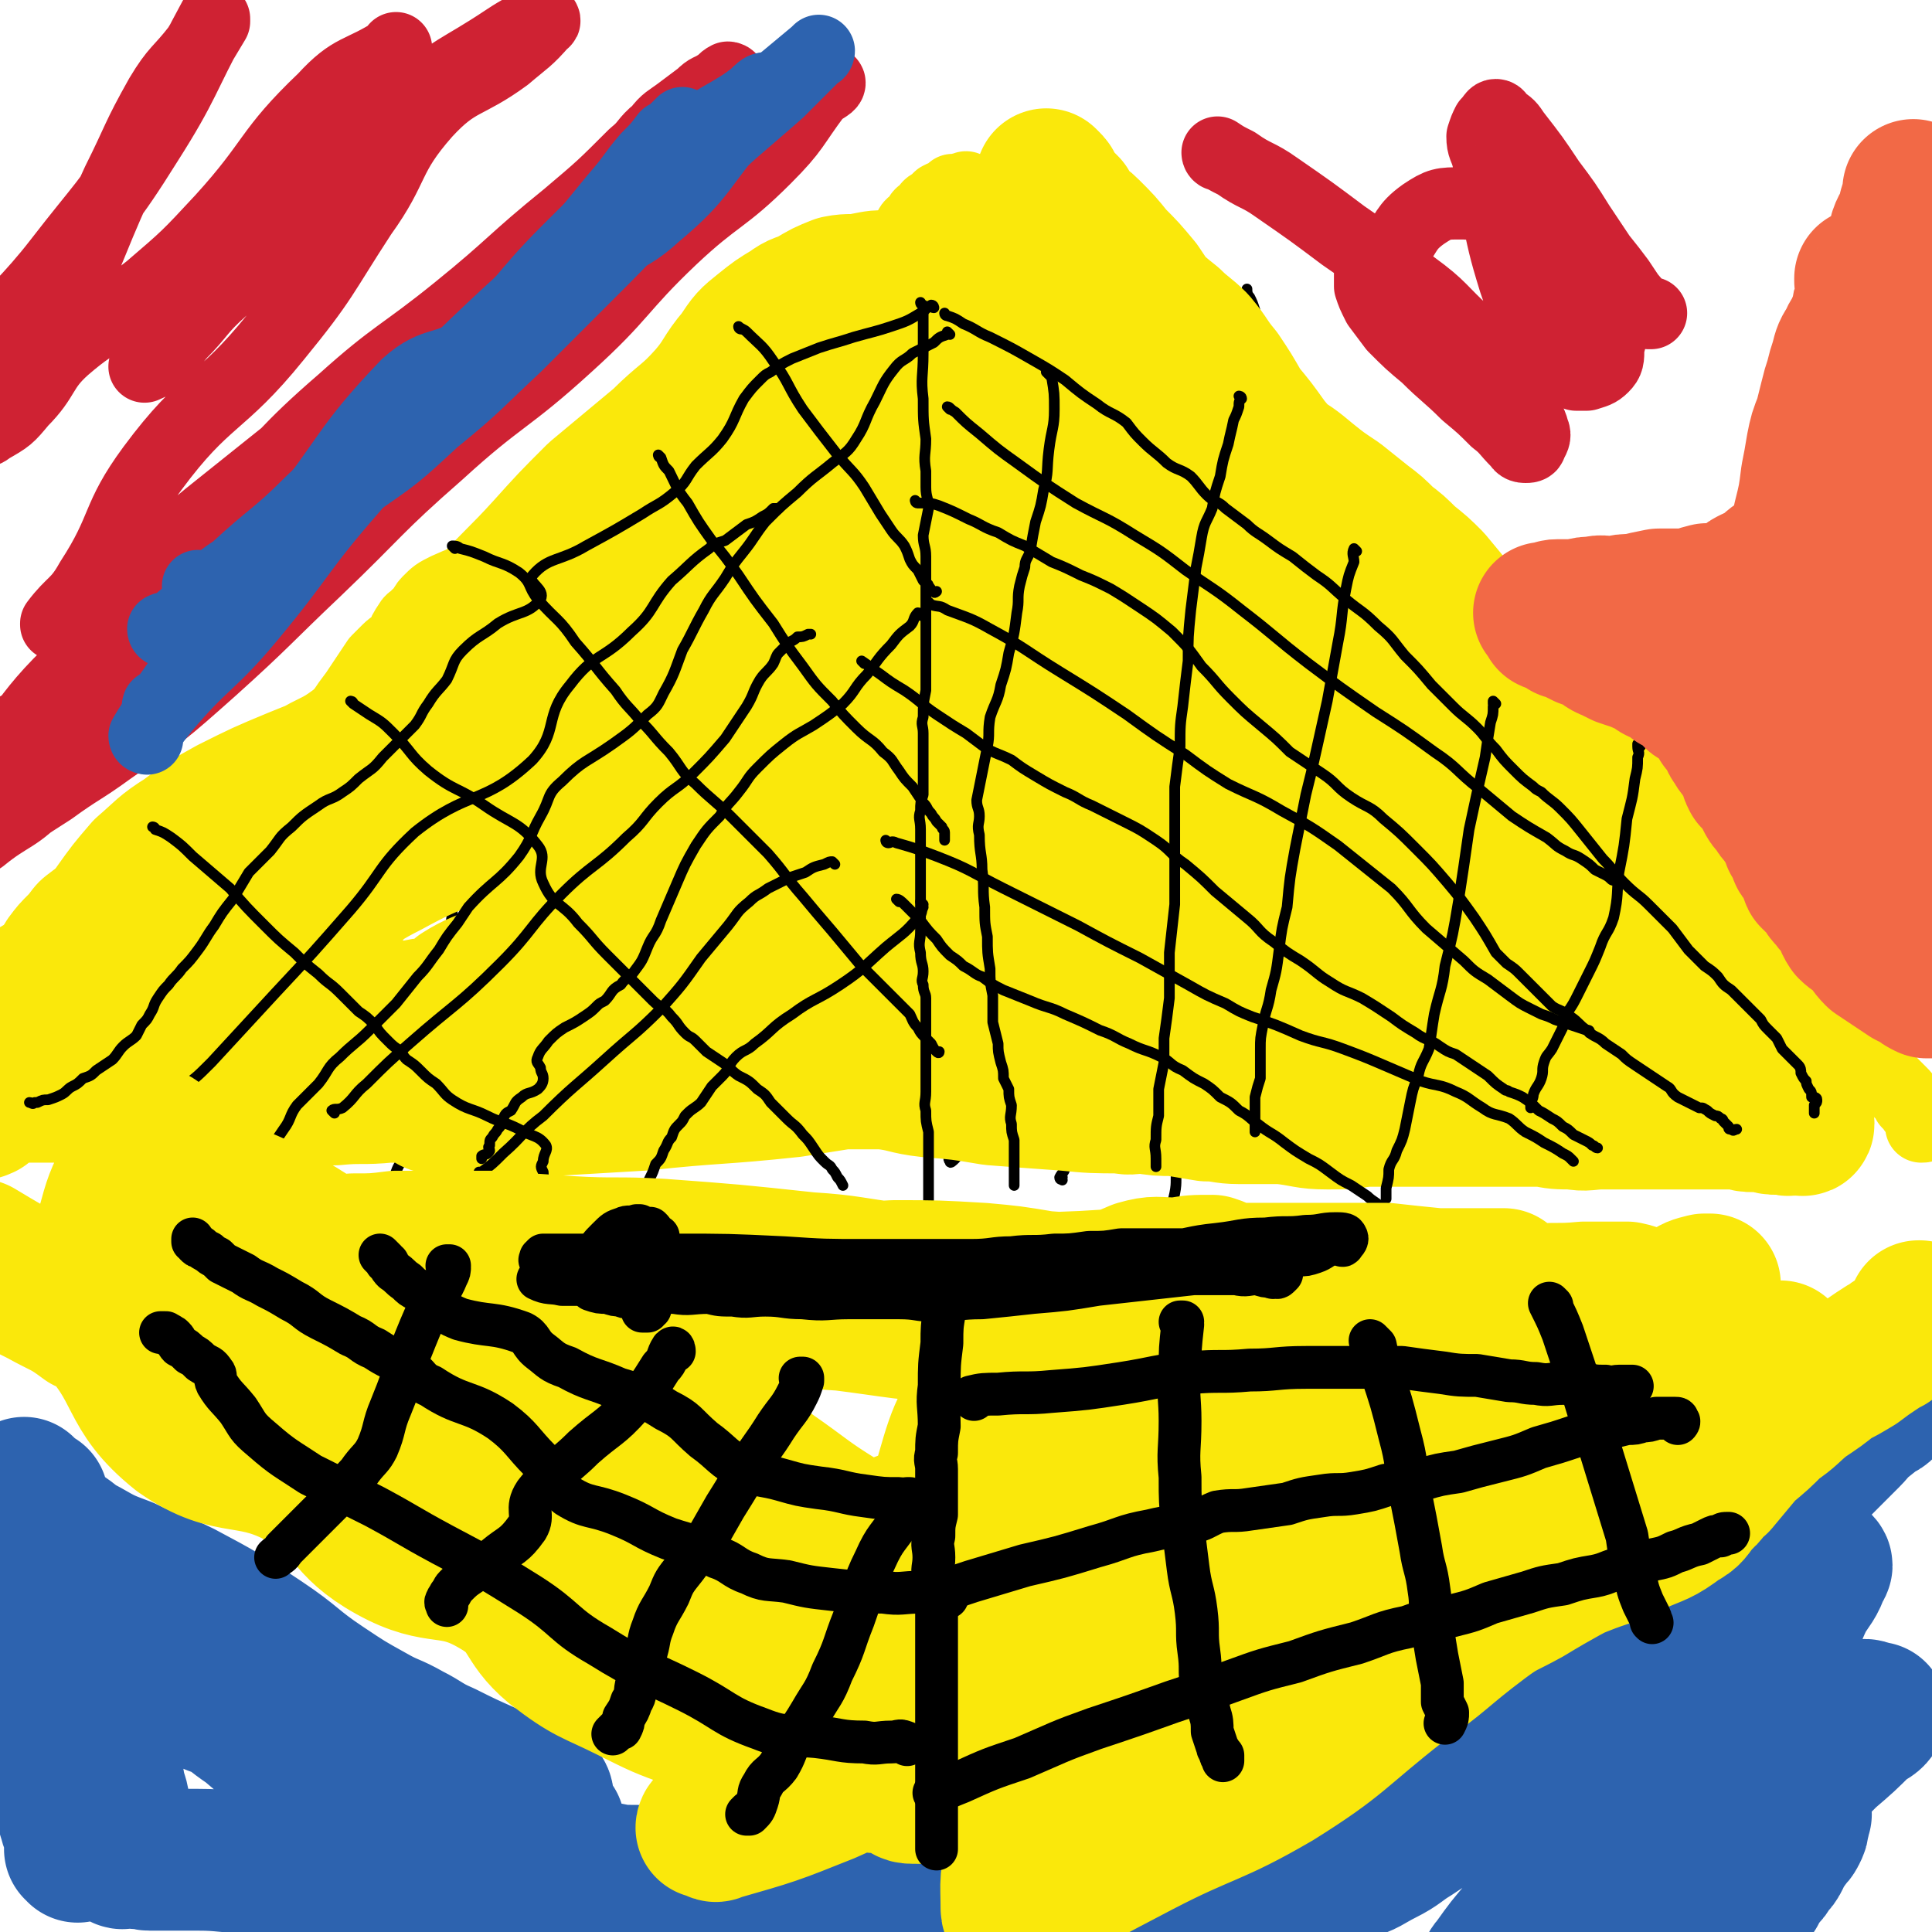 <svg viewBox='0 0 722 722' version='1.1' xmlns='http://www.w3.org/2000/svg' xmlns:xlink='http://www.w3.org/1999/xlink'><g fill='none' stroke='#FAE80B' stroke-width='27' stroke-linecap='round' stroke-linejoin='round'><path d='M2,370c0,0 -1,0 -1,-1 1,-1 1,-1 2,-1 3,-4 3,-4 5,-7 3,-5 3,-5 6,-10 3,-4 3,-4 7,-8 3,-4 3,-4 7,-7 3,-2 3,-2 6,-4 3,-2 3,-2 6,-4 2,-1 2,-1 4,-3 3,-2 2,-2 4,-4 2,-2 3,-1 5,-3 1,-1 0,-2 1,-3 2,-3 3,-2 5,-5 4,-3 3,-3 7,-5 5,-4 5,-3 10,-6 5,-2 5,-2 10,-5 5,-2 5,-2 10,-4 4,-1 4,-1 8,-2 4,-1 4,-1 7,-3 3,-2 3,-2 6,-4 2,-2 2,-2 4,-4 2,-2 3,-1 4,-4 2,-3 2,-3 3,-7 2,-3 2,-3 5,-7 2,-3 2,-3 4,-6 2,-3 2,-3 4,-6 2,-2 2,-2 4,-4 2,-2 3,-2 5,-4 1,-3 1,-3 3,-6 1,-2 2,-1 3,-3 3,-2 2,-3 4,-5 3,-3 3,-3 7,-5 11,-5 12,-4 23,-9 8,-3 10,-3 16,-7 1,-1 -2,-3 -1,-5 3,-3 4,-2 9,-4 2,-2 2,-2 4,-4 2,-2 2,-2 4,-5 3,-3 3,-3 6,-7 3,-4 3,-4 6,-9 3,-3 4,-3 7,-7 4,-3 4,-3 7,-7 3,-3 2,-4 5,-7 3,-3 3,-3 6,-5 2,-3 3,-3 5,-5 4,-3 4,-3 8,-6 3,-2 4,-2 7,-4 4,-3 4,-3 8,-5 4,-2 4,-2 8,-4 4,-2 4,-2 7,-4 4,-3 4,-3 7,-5 3,-1 3,-1 5,-2 3,-1 2,-1 5,-3 2,-1 2,-1 4,-3 1,-1 2,0 3,-1 2,-2 1,-2 3,-3 1,-2 1,-2 3,-3 1,-2 1,-1 2,-3 2,-2 2,-2 3,-3 2,-3 2,-3 3,-5 1,-2 2,-1 3,-3 1,-2 1,-2 3,-3 1,-2 1,-2 3,-3 1,-1 1,-1 2,-2 2,-1 2,-1 3,-1 1,-1 1,-1 2,-2 1,0 1,0 2,0 0,0 0,0 1,0 0,0 0,0 1,0 0,0 0,0 1,0 0,0 0,0 0,0 0,0 0,0 0,-1 -1,0 0,1 0,1 0,0 0,0 0,0 0,0 0,0 1,0 0,0 0,0 1,1 0,0 0,0 1,1 0,1 -1,1 0,1 0,2 1,2 2,4 0,1 0,1 1,3 1,1 1,1 1,3 2,1 2,1 3,2 2,3 2,3 4,5 2,2 2,2 5,4 3,3 3,3 7,6 4,3 4,3 8,5 4,4 4,4 8,7 5,4 5,4 9,7 4,3 4,2 7,5 4,4 4,4 7,7 4,4 4,3 8,7 3,3 4,3 7,7 3,4 2,4 5,8 2,5 2,5 5,9 3,3 3,3 6,6 3,3 3,3 6,6 3,3 3,3 7,6 4,3 4,3 8,5 5,4 5,4 10,8 5,3 6,3 11,7 5,3 5,3 10,7 4,2 5,2 9,5 4,3 4,3 8,7 5,3 5,2 9,5 4,3 4,3 8,7 4,3 4,4 8,8 3,4 3,4 7,8 3,4 3,4 7,8 4,4 4,4 8,7 4,3 4,3 9,7 4,4 4,4 9,8 6,5 6,4 11,9 5,4 5,4 10,8 4,4 4,3 8,7 5,4 4,4 8,8 4,4 4,4 7,8 4,4 4,4 7,9 4,5 4,5 7,10 4,4 4,4 7,8 3,4 3,5 5,9 3,3 3,3 6,7 2,3 3,2 5,5 3,3 3,3 6,6 2,2 2,3 4,5 3,3 3,3 6,6 2,2 2,3 4,6 2,2 2,2 4,5 2,2 2,2 4,5 2,2 3,2 5,4 1,1 1,1 3,3 1,1 1,1 2,2 2,2 2,2 3,4 1,1 1,1 2,2 0,1 1,1 1,1 1,1 1,1 2,2 0,0 0,0 0,1 1,1 0,1 0,2 0,0 0,1 0,1 1,0 1,0 2,-1 '/></g>
<g fill='none' stroke='#000000' stroke-width='4' stroke-linecap='round' stroke-linejoin='round'><path d='M50,432c0,0 0,-1 -1,-1 0,0 1,0 1,0 0,0 0,0 0,0 0,1 0,0 -1,0 0,0 1,1 1,0 1,-1 1,-2 3,-4 1,-2 1,-3 3,-5 2,-2 2,-2 5,-4 3,-3 3,-3 6,-5 4,-2 5,-2 9,-4 5,-3 5,-3 10,-5 5,-3 5,-3 9,-6 5,-3 5,-3 10,-6 4,-2 4,-2 8,-4 4,-2 4,-2 8,-4 3,-2 3,-2 6,-5 4,-2 4,-2 7,-5 2,-2 1,-2 3,-4 2,-4 3,-4 5,-9 3,-5 3,-5 6,-11 2,-4 3,-4 5,-9 3,-3 3,-3 6,-7 2,-3 2,-3 5,-6 3,-3 3,-3 7,-5 4,-3 4,-3 8,-5 7,-3 8,-2 15,-6 4,-2 5,-1 8,-5 2,-3 -1,-4 1,-7 2,-3 3,-2 6,-4 4,-3 5,-2 9,-5 3,-2 3,-2 6,-4 3,-3 3,-2 6,-5 2,-2 2,-2 4,-5 3,-4 3,-4 6,-8 3,-4 3,-4 6,-8 2,-4 2,-4 5,-9 3,-3 2,-3 5,-6 1,-2 1,-2 3,-4 2,-1 2,-1 3,-2 3,-2 3,-2 5,-3 2,-2 2,-2 4,-3 3,-2 3,-2 6,-3 3,-1 2,-2 5,-3 2,-1 2,-2 4,-3 2,-1 3,-1 5,-1 2,-1 2,-1 4,-2 2,0 2,0 4,-1 1,-1 1,-1 2,-2 2,0 2,0 3,-1 2,-1 2,-1 3,-1 2,-1 2,-1 3,-2 2,-1 2,-1 4,-1 1,-1 1,-1 3,-2 1,-1 1,0 3,-1 2,-1 2,-1 3,-2 2,0 2,0 3,-1 2,-1 2,-1 3,-1 1,-1 1,-1 3,-2 1,0 1,0 2,0 0,-1 0,-1 1,-2 1,0 1,0 1,0 1,-1 1,-1 2,-2 0,0 1,0 1,0 1,0 1,0 2,0 0,-1 0,-1 1,-1 1,-1 1,-1 2,-1 0,0 0,0 1,0 0,0 0,0 1,0 0,0 0,0 0,0 '/><path d='M145,450c0,0 -1,-1 -1,-1 0,0 1,0 1,0 0,0 0,0 0,0 0,1 -1,0 -1,0 0,0 1,0 1,0 0,0 0,0 0,0 0,1 -1,1 -1,0 1,-2 2,-2 3,-4 1,-4 0,-4 1,-7 1,-3 2,-3 2,-6 1,-3 0,-3 1,-5 0,-3 0,-2 1,-5 1,-1 1,-1 2,-3 1,-2 1,-2 1,-4 1,-3 1,-3 2,-7 0,-3 0,-3 1,-7 1,-4 1,-3 2,-7 1,-4 1,-4 2,-7 1,-4 2,-3 3,-7 1,-7 1,-7 2,-14 1,-7 1,-7 1,-14 1,-5 0,-5 1,-10 0,-4 0,-4 1,-9 0,-3 0,-3 0,-6 1,-3 1,-3 2,-6 1,-4 2,-4 4,-7 3,-5 3,-4 6,-8 3,-4 3,-4 6,-8 3,-3 3,-2 6,-5 3,-3 2,-3 5,-7 3,-3 5,-3 6,-7 0,-4 -3,-5 -3,-9 -1,-5 1,-5 1,-9 0,-4 0,-4 -1,-8 0,-4 1,-4 1,-7 0,-2 -1,-2 -1,-5 0,-2 0,-2 1,-4 0,-2 -1,-2 0,-4 0,-2 0,-2 1,-3 0,-1 0,-1 1,-3 1,-1 1,-1 1,-2 1,0 1,-1 1,-1 0,0 -1,0 -1,1 0,0 0,0 0,0 '/><path d='M127,428c0,0 -1,-1 -1,-1 0,0 1,0 1,0 0,0 0,0 0,0 0,1 -1,0 -1,0 0,0 1,0 1,0 0,0 0,0 0,0 0,1 -1,0 -1,0 0,0 1,0 1,0 0,0 0,0 0,0 1,-2 1,-2 2,-5 2,-4 3,-4 5,-8 2,-6 2,-6 5,-13 2,-5 3,-5 4,-10 1,-4 1,-4 1,-8 1,-6 1,-6 2,-12 1,-8 0,-8 1,-15 1,-6 1,-6 2,-11 0,-4 0,-4 1,-8 0,-4 0,-4 1,-8 0,-3 1,-3 1,-6 0,-2 0,-2 0,-4 0,-3 0,-3 1,-7 0,-3 1,-3 1,-6 0,-2 0,-2 0,-5 1,-3 1,-2 2,-5 1,-3 0,-3 1,-7 1,-4 2,-4 3,-9 1,-5 1,-5 1,-10 1,-4 0,-4 1,-9 0,-4 0,-3 1,-7 0,-3 0,-3 1,-6 0,-3 0,-3 1,-5 0,-2 0,-2 0,-3 0,-2 0,-2 1,-3 0,-1 0,-1 0,-3 0,0 0,0 0,0 0,0 0,0 0,0 '/><path d='M84,447c0,0 -1,-1 -1,-1 0,0 1,0 1,0 0,0 0,0 0,0 0,1 -1,1 -1,0 0,-2 1,-2 1,-4 0,-2 1,-2 1,-5 0,-3 -1,-3 0,-7 1,-4 1,-4 3,-8 1,-5 1,-5 2,-10 3,-7 3,-7 6,-13 2,-5 3,-5 5,-10 3,-4 3,-4 4,-9 2,-8 1,-9 2,-17 1,-7 1,-7 3,-13 1,-5 2,-5 3,-10 2,-5 1,-5 3,-10 2,-4 3,-3 5,-7 2,-4 1,-4 3,-8 2,-3 2,-3 4,-7 2,-2 2,-2 3,-5 1,-2 0,-3 1,-4 1,-2 2,-2 3,-3 0,-1 0,-2 1,-3 0,0 1,0 1,0 1,0 1,0 1,0 0,0 0,0 0,0 '/><path d='M39,457c0,0 -1,-1 -1,-1 1,-1 2,-1 2,-2 1,-3 0,-3 1,-7 2,-6 2,-6 4,-12 1,-5 1,-5 3,-10 1,-4 1,-5 2,-9 1,-5 1,-5 2,-10 1,-4 1,-5 2,-9 1,-4 1,-4 3,-9 2,-6 3,-5 4,-11 2,-8 2,-9 3,-16 2,-7 3,-7 5,-14 1,-4 0,-4 1,-9 1,-3 1,-3 2,-7 1,-3 1,-3 1,-7 1,-3 0,-3 1,-5 0,-2 1,-2 1,-4 1,-2 1,-2 1,-4 0,-1 -1,-1 0,-3 0,-1 0,-1 1,-2 1,-1 2,-1 2,-1 '/><path d='M221,413c0,0 -1,-1 -1,-1 0,0 0,0 1,0 0,0 0,0 0,0 0,1 -1,0 -1,0 0,0 0,0 1,0 0,0 0,0 0,0 0,1 -1,1 -1,0 2,-3 3,-3 4,-7 2,-5 2,-5 3,-10 2,-8 2,-8 3,-16 2,-10 2,-10 2,-21 1,-8 0,-8 1,-16 0,-5 0,-5 1,-9 1,-8 2,-8 3,-15 0,-6 0,-6 0,-12 0,-6 0,-6 0,-13 1,-9 0,-9 1,-18 0,-9 1,-9 1,-17 1,-5 0,-6 1,-11 0,-3 0,-3 1,-7 1,-4 1,-4 1,-8 1,-5 1,-5 2,-9 0,-4 0,-4 1,-8 0,-3 0,-3 1,-6 0,-4 -1,-4 0,-8 0,-1 0,-1 1,-3 0,-2 0,-2 1,-4 0,-1 0,-1 0,-2 1,0 1,-1 1,-1 '/><path d='M282,416c0,0 -1,-1 -1,-1 0,0 0,0 1,0 0,0 0,0 0,0 0,1 -1,0 -1,0 0,0 0,0 1,0 0,0 0,0 0,0 0,-1 1,-1 1,-2 1,-4 1,-4 1,-8 0,-6 -1,-6 0,-12 1,-12 3,-12 4,-24 1,-11 1,-11 1,-22 -1,-9 -2,-9 -3,-18 -1,-5 -1,-5 -1,-11 -1,-7 -1,-7 0,-14 0,-13 2,-13 2,-26 0,-11 0,-11 0,-21 -1,-8 0,-8 0,-16 0,-7 -1,-7 0,-14 0,-5 1,-5 1,-10 0,-4 0,-4 0,-8 1,-7 1,-7 2,-14 1,-9 1,-9 1,-18 1,-6 1,-6 1,-13 0,-5 0,-5 0,-9 0,-3 0,-3 0,-7 0,-3 0,-3 0,-6 0,-2 0,-2 0,-4 0,-1 0,-2 0,-2 -1,-1 -3,-1 -3,-2 '/><path d='M340,415c0,0 -1,-1 -1,-1 0,0 0,0 1,0 0,0 0,0 0,0 0,1 -1,0 -1,0 0,0 1,1 1,0 -1,-2 -1,-2 -2,-5 -2,-6 -2,-5 -4,-11 -2,-12 -1,-12 -2,-23 -2,-14 -2,-15 -3,-29 -2,-11 -2,-11 -3,-23 -1,-9 -1,-9 -2,-18 -1,-6 -1,-6 0,-12 1,-12 2,-12 3,-25 1,-8 1,-8 1,-17 0,-7 -1,-7 0,-15 0,-5 1,-4 2,-9 2,-6 1,-6 2,-12 0,-3 0,-3 0,-7 1,-6 1,-6 2,-11 1,-9 2,-9 3,-18 1,-7 1,-7 2,-14 0,-4 1,-4 1,-8 0,-3 0,-3 0,-6 0,-3 0,-3 0,-5 0,-1 0,-1 0,-2 0,-1 0,-1 0,-2 0,0 0,0 0,0 '/><path d='M362,416c0,0 -1,-1 -1,-1 0,0 0,0 1,0 0,0 0,0 0,0 0,1 -1,0 -1,0 0,0 0,0 1,0 0,0 0,0 0,0 0,1 -1,0 -1,0 0,0 1,1 1,0 0,-3 0,-3 1,-7 1,-10 1,-10 1,-20 0,-13 1,-13 0,-26 -1,-13 -2,-13 -3,-26 -1,-9 0,-9 0,-17 0,-6 -2,-6 -2,-12 0,-11 1,-11 2,-22 0,-12 1,-12 1,-23 -1,-9 -3,-9 -3,-17 -1,-8 0,-8 1,-15 0,-5 -1,-5 0,-10 0,-6 0,-6 0,-12 2,-11 2,-11 4,-22 1,-10 2,-10 3,-19 0,-6 -1,-6 -1,-11 -1,-5 -1,-5 0,-9 0,-2 0,-2 0,-3 1,-4 1,-4 1,-7 0,-3 -1,-3 0,-5 0,-4 0,-4 1,-7 0,-3 0,-3 0,-6 0,-2 0,-2 0,-4 -1,-1 -1,-1 -2,-3 0,-1 1,-1 1,-2 -1,-1 -1,0 -1,-1 -1,-1 0,-1 0,-2 -1,0 -1,1 -1,1 0,0 0,0 0,0 -1,1 -2,1 -2,2 -2,4 -2,4 -3,9 -1,13 0,13 -2,26 -1,12 -1,12 -2,23 -1,12 -1,12 -2,24 -1,16 -1,16 -1,32 0,16 0,16 0,32 -1,12 -1,12 -2,23 0,10 0,10 0,19 -1,14 -2,14 -2,28 0,11 0,11 1,21 0,10 1,10 1,19 0,8 0,8 0,15 0,7 0,7 0,14 0,5 0,5 0,10 -1,6 -1,6 -1,11 -1,3 -1,3 0,6 0,2 0,2 0,3 1,1 1,1 1,1 0,0 0,-1 0,-2 0,-1 0,-1 1,-2 0,-2 1,-2 1,-4 1,-6 1,-6 2,-12 1,-9 1,-9 2,-17 1,-18 2,-18 3,-36 1,-10 1,-10 1,-21 0,-10 -1,-10 0,-20 0,-17 2,-17 2,-34 1,-14 -2,-14 -2,-27 0,-11 0,-11 1,-22 0,-12 -1,-12 0,-23 0,-15 1,-15 1,-30 0,-9 -1,-9 -2,-18 -1,-10 -1,-11 -2,-21 0,-7 0,-7 -1,-14 -1,-6 -2,-6 -3,-11 -1,-3 -1,-3 -1,-7 0,-2 0,-2 0,-4 -1,-3 -2,-2 -2,-5 0,0 1,0 1,-1 0,-1 0,-1 0,-3 0,0 0,0 0,0 0,0 0,1 0,1 -1,4 -2,4 -2,8 0,10 1,10 1,20 0,14 0,14 0,28 0,14 0,14 0,27 0,17 -1,17 0,33 0,19 1,19 1,38 0,14 -1,14 0,29 0,13 1,13 1,26 1,16 0,16 1,33 0,12 -1,12 0,25 0,11 0,11 0,22 0,8 1,8 1,17 -1,6 -1,6 -2,13 0,6 1,6 1,11 0,4 0,4 0,7 0,2 -1,3 0,4 0,1 1,0 2,-1 1,-1 1,-2 1,-4 1,-2 0,-2 1,-4 0,-6 1,-6 1,-13 1,-10 0,-10 1,-20 1,-18 3,-18 3,-36 -1,-13 -2,-13 -4,-26 -2,-10 -3,-9 -3,-19 -1,-14 1,-15 0,-29 -1,-13 -2,-13 -3,-26 0,-12 1,-12 1,-24 0,-9 -1,-9 -1,-19 0,-9 1,-9 1,-18 1,-11 1,-11 1,-22 0,-8 -1,-8 -2,-15 0,-6 1,-6 1,-12 0,-4 0,-4 0,-8 0,-2 0,-2 0,-5 0,-3 0,-3 0,-6 -1,-3 -1,-3 -2,-6 0,-1 1,-1 1,-2 -1,-2 -1,-2 -2,-3 0,-2 1,-2 1,-3 0,0 0,-1 0,-1 '/><path d='M397,441c0,0 -1,-1 -1,-1 0,0 0,0 1,0 0,0 0,0 0,0 0,1 -1,1 -1,0 1,-2 2,-2 2,-4 1,-3 1,-3 2,-7 0,-5 0,-5 0,-11 -1,-9 -2,-9 -1,-17 1,-14 3,-14 3,-28 1,-13 0,-13 -1,-26 -1,-8 -1,-8 -3,-17 -1,-9 -2,-9 -2,-18 -1,-13 1,-13 1,-25 1,-13 2,-13 2,-26 0,-9 -2,-9 -3,-18 -2,-9 -2,-9 -3,-17 -1,-9 0,-9 0,-18 1,-12 2,-12 3,-25 0,-9 0,-9 0,-19 -1,-7 -3,-7 -3,-14 -1,-8 -1,-9 0,-17 0,-6 1,-6 1,-12 1,-5 0,-5 1,-10 0,-3 1,-3 1,-5 0,-2 0,-2 0,-4 0,-1 0,-1 0,-2 '/><path d='M437,456c0,0 -1,0 -1,-1 1,-4 2,-4 3,-9 1,-5 0,-5 1,-11 0,-5 0,-5 0,-10 -1,-8 0,-8 -1,-15 -1,-9 -3,-9 -4,-18 -1,-14 1,-14 1,-29 0,-11 -1,-11 -2,-22 -1,-9 -1,-9 -2,-19 -1,-9 -2,-9 -2,-19 -1,-15 2,-15 1,-30 -1,-10 -3,-10 -4,-20 -2,-12 -1,-12 -1,-24 -1,-9 -2,-9 -2,-19 -1,-11 0,-11 0,-22 0,-9 -1,-9 -1,-18 0,-9 0,-9 1,-17 1,-8 1,-8 3,-16 1,-6 2,-6 2,-12 1,-4 0,-4 0,-8 1,-2 1,-3 2,-4 '/><path d='M472,419c0,0 -1,-1 -1,-1 0,0 0,0 1,0 0,0 0,0 0,0 0,1 -1,0 -1,0 0,0 0,1 1,0 0,-1 0,-1 0,-3 -1,-5 -1,-5 -1,-10 -1,-9 -1,-9 -2,-19 -2,-15 -2,-15 -4,-31 -2,-15 -1,-15 -4,-30 -2,-14 -4,-13 -5,-26 -2,-17 -1,-17 -1,-34 -1,-14 1,-14 0,-27 -2,-11 -4,-11 -5,-23 -2,-15 0,-15 0,-29 -1,-11 -3,-11 -3,-21 -1,-8 0,-8 1,-16 0,-5 1,-5 1,-10 0,-5 0,-5 0,-10 -1,-4 -1,-4 0,-8 0,-2 1,-4 1,-4 '/><path d='M496,415c0,0 -1,-1 -1,-1 0,0 0,0 1,0 0,0 0,0 0,0 0,1 -1,1 -1,0 0,-1 1,-1 1,-2 -1,-6 -2,-6 -2,-11 -2,-11 -1,-11 -3,-22 -2,-16 -2,-16 -4,-31 -3,-15 -5,-15 -7,-30 -1,-13 0,-13 -1,-27 -1,-14 -1,-14 -2,-28 -1,-12 0,-12 -2,-24 -1,-10 -2,-10 -3,-20 -1,-14 1,-14 1,-29 -1,-12 -1,-12 -2,-24 0,-7 0,-7 0,-15 -1,-7 -1,-7 -2,-14 0,-6 0,-6 0,-11 -1,-5 0,-5 0,-10 -1,-3 -1,-3 -2,-5 -1,-1 -1,-2 -1,-3 '/><path d='M536,405c0,0 -1,-1 -1,-1 0,0 0,0 0,0 0,0 0,0 0,0 1,-1 1,0 1,-2 1,-2 0,-2 0,-5 1,-10 1,-10 1,-19 1,-12 1,-12 0,-24 0,-12 0,-12 -2,-24 -1,-11 -3,-11 -4,-22 -1,-10 1,-10 0,-19 0,-13 -1,-13 -2,-27 -2,-9 -2,-9 -3,-18 -1,-9 -1,-9 -1,-18 -1,-7 -1,-7 -2,-15 0,-5 0,-5 -1,-10 0,-3 0,-3 0,-7 -1,-2 -1,-2 -1,-4 0,-2 0,-3 0,-4 '/><path d='M579,424c0,0 -1,-1 -1,-1 0,0 0,0 0,0 0,0 0,0 0,0 0,-3 0,-3 0,-6 0,-8 0,-8 0,-15 0,-12 1,-12 0,-24 0,-15 -1,-15 -2,-29 -2,-11 -2,-11 -4,-22 -2,-9 -1,-9 -3,-19 -1,-7 -2,-7 -3,-14 -1,-8 0,-8 1,-15 0,-8 -1,-8 -1,-15 0,-7 1,-7 0,-13 0,-4 -1,-4 -1,-8 0,-3 0,-3 0,-6 1,-2 0,-3 0,-3 '/><path d='M638,409c0,0 -1,-1 -1,-1 0,0 0,0 0,0 0,0 0,0 0,0 0,-1 1,-1 0,-2 0,-3 0,-3 -1,-7 -2,-8 -2,-8 -4,-16 -3,-11 -3,-11 -6,-22 -3,-10 -3,-10 -7,-19 -3,-7 -4,-7 -7,-14 -3,-5 -3,-5 -5,-11 -2,-5 -2,-5 -4,-10 -1,-5 -2,-5 -2,-10 -1,-3 -1,-3 0,-6 0,-2 0,-2 1,-4 0,-1 0,-2 -1,-2 '/><path d='M669,416c0,0 -1,-1 -1,-1 0,0 0,0 0,0 0,0 0,0 0,0 1,1 0,0 0,0 0,0 0,0 0,0 0,0 0,0 0,0 1,1 0,1 0,0 0,-3 0,-4 0,-7 1,-5 1,-5 0,-10 0,-7 -1,-7 -2,-14 0,-6 0,-6 -1,-12 -1,-6 -1,-6 -1,-11 -1,-4 0,-4 -1,-9 0,-3 1,-3 0,-6 0,-3 0,-3 -1,-5 0,-1 0,-2 0,-2 '/><path d='M670,415c0,0 -1,-1 -1,-1 0,0 0,0 0,0 0,0 0,0 0,0 1,1 0,0 0,0 0,0 0,0 0,0 0,0 0,0 0,0 1,1 0,0 0,0 0,0 1,1 0,0 -1,0 -1,-1 -3,-2 -4,-2 -4,-1 -8,-3 -5,-2 -5,-2 -10,-4 -6,-2 -6,-2 -11,-4 -8,-2 -8,-2 -16,-4 -6,-2 -6,-1 -12,-3 -6,-2 -6,-2 -12,-5 -5,-1 -5,-1 -9,-3 -4,-1 -5,-1 -9,-2 -4,-3 -4,-3 -9,-5 -5,-3 -5,-3 -10,-6 -6,-3 -6,-2 -12,-5 -7,-2 -7,-2 -14,-5 -8,-4 -8,-4 -17,-8 -7,-3 -7,-3 -14,-7 -7,-3 -7,-3 -13,-7 -6,-3 -6,-3 -12,-7 -6,-3 -6,-3 -12,-6 -5,-2 -5,-2 -11,-4 -5,-1 -5,-1 -9,-3 -6,-1 -6,-1 -12,-3 -6,-1 -6,-1 -12,-2 -6,-2 -6,-2 -11,-3 -5,-1 -5,-2 -10,-3 -4,-1 -5,0 -9,-2 -3,-1 -3,-1 -7,-3 -1,0 -1,-1 -2,-1 -3,-1 -3,-1 -5,-2 -2,-1 -2,-1 -4,-1 -2,-1 -2,-1 -4,-2 -1,0 -1,-1 -2,-1 -1,0 -1,0 -2,0 0,0 -1,0 -1,0 '/><path d='M664,373c0,0 -1,-1 -1,-1 0,0 0,0 0,1 0,0 0,0 0,0 1,0 1,-1 0,-1 -2,-1 -2,-1 -5,-2 -5,-1 -5,0 -10,-1 -11,-1 -11,-1 -21,-2 -11,-2 -11,-1 -21,-4 -10,-3 -10,-4 -18,-7 -8,-4 -8,-4 -16,-8 -7,-4 -7,-5 -14,-8 -8,-4 -8,-4 -16,-7 -7,-4 -7,-4 -15,-6 -8,-2 -8,-2 -16,-4 -8,-2 -8,-2 -15,-4 -7,-2 -6,-3 -12,-5 -7,-3 -7,-3 -13,-7 -7,-3 -7,-4 -15,-7 -7,-4 -7,-4 -15,-8 -8,-3 -8,-3 -16,-7 -7,-3 -6,-3 -13,-7 -6,-3 -6,-3 -12,-7 -4,-3 -4,-4 -9,-7 -4,-4 -4,-3 -8,-7 -1,-1 -1,-2 -2,-3 -2,-3 -3,-2 -6,-5 -3,-2 -2,-3 -5,-5 -3,-2 -3,-2 -5,-4 -2,-2 -2,-2 -4,-3 0,-2 0,-2 -1,-3 0,-1 0,-1 0,-2 0,0 0,0 0,0 '/><path d='M649,344c0,0 -1,-1 -1,-1 0,0 0,0 0,1 0,0 0,0 0,0 -2,-1 -2,-2 -5,-2 -7,-2 -7,-2 -15,-4 -11,-4 -11,-4 -23,-8 -11,-3 -11,-3 -21,-8 -10,-4 -10,-5 -20,-10 -8,-4 -8,-4 -17,-8 -9,-3 -9,-3 -17,-7 -8,-3 -8,-3 -16,-6 -6,-3 -6,-3 -13,-6 -6,-2 -6,-2 -12,-4 -6,-2 -5,-3 -10,-5 -3,-2 -4,-1 -6,-3 -5,-4 -5,-4 -10,-8 -6,-5 -6,-6 -13,-10 -8,-6 -8,-6 -16,-10 -7,-4 -7,-3 -14,-7 -6,-3 -6,-4 -12,-7 -5,-3 -5,-2 -10,-4 -4,-1 -4,-1 -9,-3 -3,-1 -3,-1 -7,-3 -3,-1 -3,0 -6,-1 -2,-1 -2,-1 -4,-2 0,0 0,-1 0,-1 -1,-1 -1,0 -2,0 0,0 0,0 -1,0 -1,0 -1,0 -2,0 0,0 0,0 -1,0 0,0 0,0 0,0 '/><path d='M652,412c0,0 -1,-1 -1,-1 0,0 0,0 0,0 0,0 0,0 0,0 0,0 0,1 -1,0 -3,0 -3,-1 -7,-1 -11,-1 -11,0 -23,0 -11,-1 -11,-1 -23,-2 -11,0 -11,0 -21,0 -10,-1 -10,-1 -19,-2 -8,0 -8,1 -16,0 -10,0 -10,0 -21,-2 -8,-1 -8,-1 -17,-2 -6,-1 -6,-1 -12,-1 -5,-1 -5,-1 -11,-2 -4,-1 -4,-1 -9,-2 -5,-1 -5,-2 -10,-3 -7,-1 -7,-1 -14,-2 -8,-2 -8,-1 -16,-2 -7,-2 -7,-2 -15,-3 -6,-1 -6,-1 -12,-2 -6,-1 -6,-1 -12,-2 -4,0 -4,0 -9,0 -4,-1 -4,-1 -8,-2 -3,0 -3,0 -6,-1 -3,0 -3,0 -5,0 -1,-1 -2,-1 -3,-2 0,0 0,0 0,-1 0,0 0,0 0,0 '/><path d='M370,188c0,0 -1,-1 -1,-1 0,0 0,1 1,1 0,0 0,0 0,0 0,0 -1,-1 -1,-1 0,0 0,1 1,1 0,0 0,0 0,0 0,0 -1,-1 -1,-1 4,0 5,0 9,1 9,0 9,0 18,1 12,2 12,2 24,6 11,3 11,2 21,7 9,3 9,4 18,9 9,3 9,3 18,7 10,4 10,4 20,10 9,6 9,6 18,12 8,6 8,6 16,13 6,5 6,6 12,11 6,4 6,4 12,8 6,5 6,5 12,9 6,3 6,3 11,6 7,4 7,4 13,7 5,3 5,2 10,4 4,2 4,2 9,5 3,1 3,2 5,3 3,2 4,1 6,3 2,1 2,2 4,3 1,1 1,0 2,2 1,1 1,2 2,2 0,1 1,0 1,0 '/><path d='M65,414c0,0 0,-1 -1,-1 0,0 1,0 1,0 0,0 0,0 0,0 0,1 0,0 -1,0 0,0 1,0 1,0 3,0 3,0 6,0 8,-1 8,-1 15,-2 11,0 11,0 23,-1 13,-1 13,-1 26,-2 11,0 11,1 22,0 21,-1 21,-1 42,-3 7,-1 7,-2 14,-3 10,-2 10,-2 20,-5 8,-2 8,-2 16,-4 7,-2 7,-3 14,-4 11,-2 11,-2 22,-3 9,-2 9,-2 18,-3 6,-1 6,-1 11,-2 5,-1 5,-1 10,-2 2,0 2,0 4,-1 2,-1 2,-1 3,-1 0,-1 0,-2 0,-2 '/><path d='M61,351c0,0 0,-1 -1,-1 0,0 1,0 1,1 0,0 0,0 0,0 2,-1 1,-1 3,-2 7,-2 7,-2 15,-4 18,-5 18,-6 36,-10 22,-6 22,-6 45,-10 24,-5 24,-4 49,-8 15,-3 15,-3 30,-5 8,-1 8,-1 16,-3 5,0 5,-1 10,-1 5,-1 6,-1 11,-2 10,-2 9,-2 19,-5 4,-1 7,-2 8,-2 '/><path d='M138,286c0,0 -1,-1 -1,-1 0,0 1,0 1,1 0,0 0,0 0,0 3,-2 3,-2 7,-3 12,-5 13,-5 25,-10 19,-8 19,-8 38,-16 21,-8 21,-8 42,-15 15,-4 15,-5 30,-7 11,-2 11,0 21,-1 6,0 10,-1 11,-1 '/></g>
<g fill='none' stroke='#FAE80B' stroke-width='53' stroke-linecap='round' stroke-linejoin='round'><path d='M57,385c0,0 0,-1 -1,-1 0,0 1,1 1,1 3,-2 4,-3 7,-5 10,-7 10,-8 20,-14 15,-11 16,-11 32,-21 15,-11 13,-13 29,-21 20,-11 21,-9 42,-18 14,-5 15,-3 27,-10 12,-7 13,-8 23,-18 11,-10 9,-12 19,-22 7,-8 8,-7 16,-14 9,-7 9,-6 18,-13 3,-3 4,-2 7,-5 4,-3 4,-2 7,-6 3,-2 3,-2 5,-5 2,-3 1,-3 3,-6 1,-2 1,-2 2,-4 1,-1 2,-2 1,-2 -2,-1 -3,-1 -6,0 -20,6 -21,5 -39,15 -28,16 -27,19 -53,37 -14,11 -13,12 -28,21 -13,9 -14,7 -27,16 -5,4 -5,4 -9,9 -3,3 -2,3 -4,6 -3,4 -3,4 -6,7 0,0 0,0 0,0 -14,17 -14,17 -28,33 -16,17 -19,15 -33,34 -13,17 -11,19 -21,39 -7,14 -7,15 -13,30 -2,5 -3,4 -4,9 -2,3 -1,4 -2,7 -1,1 -2,0 -2,1 0,0 0,0 0,1 0,0 0,0 0,0 0,-4 -1,-4 0,-7 3,-11 3,-11 8,-21 10,-18 9,-18 22,-34 17,-22 19,-20 37,-40 20,-23 18,-26 39,-47 10,-11 13,-8 23,-18 17,-16 15,-17 31,-33 17,-17 18,-16 36,-33 16,-14 16,-15 31,-29 15,-14 15,-14 30,-27 11,-10 11,-10 22,-19 6,-6 6,-6 12,-12 4,-3 4,-3 9,-7 2,-1 2,-1 4,-3 1,-1 1,-2 2,-2 0,-1 1,0 1,0 0,0 -1,0 -1,1 -2,2 -2,2 -3,4 -5,6 -5,6 -10,12 -8,7 -8,7 -17,14 -17,12 -17,12 -34,24 -13,9 -12,11 -26,19 -15,9 -16,6 -31,15 -12,7 -14,7 -22,17 -5,7 2,12 -4,17 -13,10 -18,6 -35,13 -10,4 -10,5 -20,9 -17,6 -17,5 -34,12 -12,5 -12,5 -24,11 -9,5 -9,5 -17,11 -8,5 -8,6 -15,12 -6,7 -6,7 -11,14 -5,7 -4,7 -8,14 -4,5 -4,5 -8,9 -3,2 -3,1 -6,3 -3,2 -3,2 -7,4 -3,3 -3,3 -7,5 -3,1 -3,1 -6,3 -2,1 -2,1 -4,3 -1,1 -2,2 -2,3 0,0 1,0 2,0 2,-1 2,-1 4,-2 7,-2 8,0 15,-3 12,-7 12,-8 23,-17 11,-10 10,-12 22,-21 19,-14 21,-12 42,-26 15,-10 17,-9 30,-21 11,-11 8,-14 18,-25 13,-15 14,-15 29,-27 18,-14 20,-12 39,-26 14,-11 15,-11 27,-24 5,-5 3,-6 7,-12 2,-5 3,-5 6,-9 3,-5 3,-5 7,-10 3,-5 3,-5 7,-9 3,-4 4,-3 7,-6 2,-2 2,-2 3,-4 1,-1 1,-1 2,-2 0,-1 1,-1 1,0 0,0 0,0 0,1 -2,2 -2,2 -3,5 -3,5 -2,5 -5,10 -8,10 -8,11 -17,21 -14,12 -15,12 -30,22 -16,11 -21,7 -32,19 -6,7 2,13 -4,19 -11,14 -16,10 -31,22 -7,5 -4,8 -11,14 -8,7 -8,6 -17,11 -14,8 -14,6 -28,13 -8,5 -9,4 -17,10 -7,5 -6,6 -13,12 -5,5 -5,5 -9,11 -4,5 -3,6 -7,12 -3,6 -3,6 -7,12 -3,5 -3,5 -7,9 -4,5 -4,6 -10,10 -6,5 -6,4 -13,9 -6,5 -6,5 -13,10 -5,3 -5,3 -10,6 -4,3 -4,3 -8,6 -3,1 -3,1 -6,2 -1,1 -1,1 -2,2 -1,1 -1,1 -1,2 0,0 0,0 1,-1 4,0 4,0 8,0 5,0 5,0 11,0 6,0 6,0 13,0 6,0 6,0 11,0 9,1 9,1 18,2 13,0 13,0 27,0 15,1 15,1 29,0 11,0 11,-1 22,-1 10,-1 10,0 20,-1 19,0 19,1 37,0 12,-1 12,-2 24,-3 13,-1 13,-1 26,-1 9,0 9,0 18,-1 15,0 15,0 31,0 14,0 14,0 28,0 10,0 10,0 21,0 9,1 8,2 17,3 12,1 12,1 24,3 13,1 13,1 27,2 10,1 11,1 21,1 4,1 4,0 8,0 6,1 6,1 12,1 6,1 6,1 12,2 6,0 6,1 12,1 8,0 8,0 16,0 9,1 9,2 17,2 7,0 7,0 14,-1 8,0 8,0 15,0 6,0 6,0 12,0 6,0 6,0 12,0 4,0 4,0 8,0 5,0 5,0 10,0 5,0 5,0 10,0 5,1 5,1 11,1 5,1 5,0 11,0 4,0 4,0 9,0 4,0 4,0 8,0 4,0 4,0 7,0 3,0 3,0 6,0 2,0 2,0 4,0 1,0 1,0 2,0 2,0 2,0 4,0 2,0 2,0 4,0 2,0 2,0 4,0 2,0 2,0 4,0 2,1 2,1 4,1 3,0 3,0 5,0 2,1 2,1 4,1 2,0 2,0 3,0 2,1 2,0 3,0 1,0 1,0 2,0 1,0 2,1 2,0 0,0 -1,0 -2,-1 -1,-1 -1,-1 -2,-1 -2,-1 -2,-1 -3,-2 -4,-2 -4,-2 -8,-3 -5,-2 -6,-1 -11,-3 -7,-2 -7,-2 -14,-4 -9,-2 -9,-2 -18,-4 -8,-2 -8,-2 -16,-3 -7,-2 -7,-2 -14,-4 -7,-2 -7,-2 -13,-4 -10,-2 -10,-2 -19,-4 -11,-3 -11,-3 -21,-5 -11,-2 -11,-1 -22,-4 -10,-2 -10,-3 -19,-6 -10,-3 -10,-4 -20,-7 -24,-6 -24,-6 -49,-12 -17,-4 -17,-5 -34,-8 -10,-2 -11,-2 -21,-2 -10,-1 -10,0 -19,0 -12,0 -12,-1 -23,0 -11,0 -11,0 -21,1 -10,2 -10,2 -20,4 -7,2 -7,2 -15,4 -6,2 -6,3 -13,5 -6,2 -6,2 -13,4 -7,1 -7,1 -14,2 -8,2 -8,3 -16,4 -5,2 -6,1 -10,2 -2,1 -1,2 -2,3 -8,2 -9,1 -17,2 -8,1 -8,1 -15,2 -5,0 -5,0 -9,1 -3,0 -3,0 -7,1 -2,0 -2,0 -4,0 -3,0 -3,0 -6,0 -3,0 -3,0 -7,0 -2,0 -2,-1 -5,0 -1,0 -1,0 -2,0 0,0 0,1 0,1 3,0 3,0 6,1 19,3 19,3 37,5 19,4 19,4 38,7 19,2 18,3 37,5 27,3 28,2 55,4 20,2 20,1 40,3 17,1 17,1 33,3 16,1 16,1 33,3 12,1 12,0 25,1 1,0 1,0 3,0 5,1 5,0 10,0 4,0 4,0 8,0 2,0 2,1 4,0 1,0 1,0 3,-1 0,0 1,0 1,0 -1,-1 -1,-2 -2,-2 -10,-4 -10,-4 -21,-7 -14,-4 -14,-4 -28,-8 -11,-2 -11,-2 -22,-4 -9,-2 -9,-2 -18,-4 -9,-1 -9,0 -17,-1 -10,-1 -10,-1 -19,-1 -12,-1 -12,0 -23,0 -9,-1 -9,0 -19,0 -8,0 -8,-1 -17,0 -7,0 -7,0 -15,1 -10,1 -10,1 -19,2 -12,2 -12,1 -23,3 -8,2 -9,1 -16,4 -2,0 -1,3 -2,3 -11,3 -11,1 -22,3 -6,1 -6,1 -11,3 -3,1 -3,2 -5,4 -1,1 -2,1 -2,2 -1,2 0,2 0,3 0,1 -1,1 0,1 2,0 2,0 4,0 15,1 15,1 31,2 5,0 5,0 9,-1 17,-1 17,-1 34,-2 28,-3 28,-2 56,-5 19,-3 19,-3 37,-6 17,-3 17,-3 35,-5 17,-2 17,-1 35,-2 9,-1 9,-1 18,-1 8,-1 8,-1 16,0 3,0 3,-1 5,0 2,0 2,1 3,2 0,0 -1,0 -2,-1 -2,0 -2,0 -4,0 -11,-1 -11,0 -23,0 -10,-1 -10,-1 -20,-2 -9,-1 -9,-1 -19,-3 -14,-2 -14,-2 -28,-4 -17,-2 -17,-2 -34,-4 -13,-2 -13,-1 -25,-3 -8,-2 -8,-2 -16,-5 -8,-3 -8,-3 -15,-7 -6,-3 -6,-2 -12,-6 -5,-3 -5,-3 -10,-7 -4,-3 -4,-3 -7,-7 -2,-3 -3,-3 -4,-7 -2,-3 -3,-5 -2,-7 1,-2 3,-1 5,-2 5,-5 4,-7 9,-12 10,-9 11,-9 22,-17 17,-11 18,-9 35,-20 15,-10 15,-11 30,-22 2,-1 2,0 5,-1 7,-3 7,-4 15,-6 5,-2 5,-2 11,-2 4,-1 4,-1 8,0 2,0 4,0 4,1 1,3 0,4 -1,8 -2,4 -2,4 -5,8 -10,13 -10,14 -23,26 -7,6 -8,5 -17,9 -8,4 -9,3 -18,7 -8,4 -8,4 -15,10 -19,17 -17,21 -38,36 -16,11 -20,6 -37,16 -8,5 -5,10 -13,14 -14,7 -16,4 -32,9 -3,1 -3,1 -6,2 -2,1 -3,2 -4,2 -1,0 -1,-1 -1,-2 0,0 0,0 0,-1 0,0 0,0 0,0 1,0 1,0 2,-1 3,-2 3,-2 7,-4 17,-7 19,-3 34,-13 18,-11 15,-16 32,-30 19,-16 19,-16 39,-30 22,-15 26,-10 45,-28 16,-13 12,-17 25,-34 1,-2 2,-1 3,-3 5,-6 5,-6 9,-12 3,-3 3,-4 5,-7 2,-3 1,-3 3,-5 1,-1 1,-1 2,-3 1,0 1,-1 1,-1 0,0 -1,0 -1,1 -3,4 -3,5 -5,9 -3,7 -2,8 -7,13 -19,20 -20,19 -42,38 -12,12 -14,10 -25,22 -10,11 -9,12 -17,25 -6,9 -5,10 -12,20 -7,8 -7,8 -15,14 -10,8 -11,7 -22,13 -11,5 -13,4 -21,10 -2,2 2,6 -1,7 -7,4 -9,2 -19,4 -6,1 -6,1 -12,1 0,0 0,0 0,-1 -1,0 -1,1 -2,0 0,0 0,0 -1,-1 -1,0 -1,0 -1,-1 -1,0 -1,0 -2,-1 -1,-1 0,-1 -1,-2 -1,-1 -1,-1 -2,-2 0,-1 1,-2 1,-3 0,-2 -1,-2 0,-3 2,-3 3,-3 5,-5 5,-5 4,-6 9,-10 11,-7 14,-4 23,-13 6,-5 2,-9 8,-15 9,-9 11,-6 21,-14 9,-7 8,-8 17,-15 9,-7 9,-7 19,-13 9,-7 11,-5 20,-12 8,-7 8,-7 14,-16 5,-7 3,-8 7,-16 3,-5 4,-5 7,-10 3,-3 2,-3 5,-7 2,-3 2,-3 5,-7 3,-5 3,-5 5,-11 3,-6 3,-6 4,-12 3,-9 2,-9 5,-18 2,-8 2,-9 4,-17 2,-7 2,-7 4,-14 2,-7 1,-7 3,-13 1,-5 2,-5 3,-11 1,-4 1,-4 2,-8 0,-4 0,-4 1,-8 0,-2 0,-2 1,-4 0,-2 0,-2 1,-4 0,-1 0,-1 1,-2 0,0 0,0 0,0 0,0 0,0 0,0 0,0 0,0 1,0 0,0 0,0 1,0 1,0 1,1 1,2 1,0 1,0 2,1 1,1 0,1 1,3 2,3 2,3 4,6 2,4 2,4 5,8 5,7 4,8 9,15 5,7 6,7 11,14 7,8 7,8 13,17 7,8 7,8 13,16 7,10 7,10 14,20 7,11 7,11 13,21 7,11 6,11 13,21 8,11 9,10 18,21 10,12 11,11 21,23 10,12 10,12 19,24 9,10 9,10 18,20 7,8 7,7 14,16 5,5 5,6 9,12 4,4 4,4 7,9 3,3 3,3 5,5 2,2 2,2 5,4 1,0 1,0 2,1 1,0 1,1 1,1 0,0 -1,-1 -2,-1 -3,-4 -3,-4 -7,-7 -8,-8 -8,-8 -16,-15 -12,-9 -13,-9 -24,-18 -13,-9 -12,-9 -25,-19 -12,-9 -12,-9 -26,-19 -13,-9 -13,-8 -26,-17 -14,-10 -14,-11 -28,-22 -11,-9 -11,-9 -21,-19 -9,-9 -9,-9 -18,-19 -7,-9 -7,-9 -13,-18 -4,-7 -4,-7 -7,-14 -3,-6 -3,-6 -5,-12 -1,-3 -1,-3 -2,-6 0,-2 0,-2 0,-3 0,-1 -1,-2 0,-2 1,3 1,4 3,8 6,10 6,10 12,20 9,14 9,14 18,28 8,15 8,15 17,30 8,13 8,13 15,26 6,11 5,12 9,24 5,11 5,11 9,22 3,7 4,7 6,15 4,13 4,14 6,27 0,1 -1,1 -2,0 -10,-13 -9,-14 -20,-27 -7,-8 -8,-7 -14,-16 -7,-8 -7,-8 -11,-18 -8,-14 -7,-15 -14,-30 -5,-13 -6,-13 -11,-27 -6,-15 -6,-15 -11,-30 -3,-11 -3,-11 -6,-22 -2,-9 -2,-9 -4,-19 -1,-4 -1,-4 -2,-8 -1,-2 -1,-3 -1,-4 -1,-1 -1,0 0,1 0,5 1,5 2,9 2,12 2,12 4,23 2,15 0,15 3,30 6,34 6,34 15,68 3,14 4,14 10,28 4,9 5,9 9,19 3,7 3,7 6,15 1,2 1,2 1,5 0,1 -1,3 -2,2 -5,-8 -3,-10 -8,-19 -6,-11 -9,-10 -13,-21 -6,-15 -4,-16 -7,-31 -2,-8 -2,-8 -3,-16 -2,-13 -2,-13 -5,-27 -2,-11 -2,-11 -4,-23 -1,-10 -1,-10 -1,-21 -1,-9 -1,-9 0,-17 0,-7 1,-7 3,-14 1,-3 1,-3 3,-6 2,-3 2,-3 4,-5 3,-2 3,-1 6,-3 1,0 1,-1 3,-1 1,-1 1,0 3,0 2,0 2,0 4,1 2,0 2,0 4,1 3,1 3,1 7,2 4,2 4,2 8,4 6,3 6,3 12,6 6,4 6,4 12,8 7,4 7,4 14,9 13,8 13,8 25,17 14,10 14,10 27,20 12,9 13,8 25,18 11,9 11,9 21,18 10,8 10,9 20,17 8,6 8,6 16,13 6,6 6,7 12,13 4,5 4,5 8,9 4,4 3,5 6,9 2,2 2,2 4,4 1,2 1,2 1,4 0,0 0,0 -1,0 -4,-3 -4,-3 -7,-6 -5,-4 -5,-4 -10,-8 -6,-6 -5,-7 -12,-13 -8,-7 -8,-7 -17,-14 -10,-7 -11,-7 -21,-15 -12,-9 -11,-10 -22,-20 -9,-9 -9,-9 -19,-17 -8,-8 -8,-7 -16,-15 -7,-7 -6,-8 -13,-15 -6,-7 -6,-6 -12,-12 -6,-6 -7,-6 -12,-11 -7,-7 -7,-7 -14,-14 -6,-6 -6,-7 -12,-13 -6,-6 -7,-6 -13,-12 -5,-5 -4,-6 -9,-10 -4,-5 -5,-4 -9,-9 -3,-3 -3,-3 -5,-7 -2,-2 -2,-2 -3,-4 -1,-2 -1,-2 -2,-4 0,-1 0,-1 1,-2 0,0 0,0 0,0 0,0 0,1 1,1 2,1 2,0 4,1 7,5 7,5 13,10 7,6 7,6 13,12 8,7 8,7 15,13 6,7 6,7 13,13 8,7 8,8 16,14 11,9 11,8 21,16 12,10 12,10 23,20 10,10 10,10 20,19 9,9 9,9 17,18 7,9 6,10 13,18 6,8 7,8 13,15 5,6 5,6 10,12 4,5 4,6 8,12 4,6 4,6 9,11 4,6 3,6 8,11 4,4 5,4 10,8 4,5 4,5 9,8 5,4 6,4 10,8 5,3 5,3 9,6 4,4 3,4 7,7 4,3 4,3 7,6 3,3 2,3 4,5 2,2 3,2 5,4 1,1 1,1 2,2 1,1 1,1 2,1 1,1 1,0 2,0 0,0 0,0 0,0 0,1 -1,0 -1,0 0,0 1,1 1,0 0,-1 0,-1 -1,-3 0,-2 0,-2 0,-3 -1,-2 -1,-2 -2,-3 -1,-2 -1,-1 -2,-3 -1,-2 -2,-2 -3,-4 -2,-4 -1,-4 -4,-8 -4,-7 -4,-7 -10,-13 -6,-6 -6,-6 -13,-11 -7,-6 -7,-6 -14,-11 -8,-5 -8,-5 -15,-11 -6,-5 -6,-5 -12,-10 -5,-5 -5,-4 -11,-8 -5,-4 -4,-5 -9,-9 -7,-5 -7,-5 -14,-11 -8,-7 -7,-8 -15,-15 -8,-7 -9,-7 -17,-14 -9,-7 -9,-7 -18,-14 -7,-7 -8,-6 -15,-13 -7,-6 -6,-7 -14,-14 -7,-6 -7,-5 -14,-11 -8,-7 -8,-7 -16,-14 -9,-8 -8,-8 -17,-16 -7,-7 -7,-7 -14,-13 -7,-6 -7,-6 -13,-12 -6,-5 -5,-6 -10,-11 -4,-4 -4,-4 -7,-8 -2,-4 -2,-4 -4,-7 -1,-3 -1,-3 -2,-5 -1,-2 -1,-2 -1,-4 -1,-2 0,-2 0,-3 0,-1 0,-1 0,-1 0,0 0,0 0,0 0,0 0,0 0,0 0,-1 -1,-1 0,-1 0,-1 0,0 1,0 0,0 0,0 1,0 1,0 1,-1 2,0 4,1 4,1 7,3 5,2 5,2 10,4 5,2 5,2 11,4 7,2 7,2 13,5 7,4 7,4 14,9 7,5 7,6 14,11 7,6 7,5 14,10 7,5 7,5 14,10 7,4 7,4 13,9 5,4 5,4 11,8 5,4 5,4 10,8 4,3 4,3 8,7 4,3 4,3 8,7 5,4 5,4 9,8 5,6 5,6 9,11 4,6 4,6 8,13 4,5 4,5 8,11 4,5 4,4 8,9 4,5 3,6 7,10 4,5 5,5 9,10 4,5 4,5 9,10 5,5 5,5 10,10 5,5 6,5 11,10 4,4 4,5 8,10 4,4 4,4 8,9 3,5 3,5 7,10 3,5 3,4 7,9 3,3 3,3 6,7 2,3 2,3 4,6 2,2 2,2 4,4 2,2 2,2 4,4 2,2 1,2 3,4 1,1 1,1 3,3 1,1 1,1 2,3 1,0 1,1 1,1 2,2 2,2 3,3 1,1 1,1 1,1 1,1 1,1 2,2 0,0 1,0 1,0 -2,-2 -3,-3 -5,-5 -4,-4 -4,-4 -7,-9 -6,-6 -5,-6 -11,-12 -7,-7 -7,-7 -15,-15 -9,-8 -9,-9 -17,-17 -9,-8 -9,-8 -17,-16 -8,-8 -8,-9 -15,-17 -7,-9 -7,-9 -14,-18 -7,-9 -7,-9 -14,-17 -7,-8 -7,-8 -14,-16 -7,-8 -7,-8 -14,-15 -7,-6 -7,-6 -14,-12 -7,-7 -7,-6 -14,-13 -7,-6 -7,-6 -13,-13 -6,-7 -5,-7 -10,-14 -5,-6 -5,-6 -10,-12 -5,-7 -5,-7 -10,-13 -4,-7 -4,-7 -8,-13 -5,-6 -4,-6 -9,-12 -4,-4 -5,-4 -9,-8 -5,-4 -5,-4 -9,-8 -4,-3 -3,-3 -7,-7 -3,-3 -3,-3 -7,-6 -3,-4 -4,-4 -7,-8 -3,-3 -3,-3 -5,-6 -2,-4 -2,-4 -4,-8 -2,-2 -2,-2 -4,-4 -1,-2 -1,-2 -2,-3 0,-1 0,-1 -1,-2 0,0 -1,-1 -1,-1 0,1 0,1 1,2 1,2 1,2 2,4 2,3 2,3 4,6 4,4 5,3 9,7 5,5 5,5 9,10 5,5 5,5 10,11 4,6 4,6 8,12 5,7 6,7 10,15 4,6 4,7 7,14 3,7 3,7 6,13 2,5 2,5 4,9 2,4 2,4 4,8 1,3 1,3 1,5 0,2 0,2 0,3 -1,1 0,2 0,2 -1,0 -1,0 -2,0 -2,-2 -2,-2 -4,-3 -3,-4 -2,-4 -5,-8 -5,-5 -5,-5 -10,-10 -6,-5 -7,-4 -13,-9 -8,-6 -8,-6 -16,-11 -7,-5 -7,-5 -14,-10 -6,-5 -6,-5 -13,-10 -6,-4 -6,-3 -12,-7 -6,-4 -6,-4 -12,-7 -5,-3 -5,-3 -11,-5 -6,-1 -6,-2 -12,-3 -5,0 -5,0 -9,0 -5,0 -5,0 -10,1 -5,1 -5,0 -10,1 -5,2 -5,2 -10,5 -4,2 -4,1 -8,4 -5,3 -5,3 -10,7 -5,4 -5,4 -9,10 -6,7 -5,8 -11,15 -8,9 -9,8 -18,17 -12,10 -12,10 -24,20 -10,10 -10,10 -19,20 -10,11 -11,11 -20,21 -16,17 -15,18 -31,34 -9,10 -9,11 -20,19 -8,6 -9,5 -17,10 -9,5 -9,5 -17,11 -6,4 -7,4 -12,10 -5,6 -5,6 -9,13 -5,9 -4,10 -9,19 -4,7 -5,7 -10,14 -4,6 -4,6 -9,11 -4,5 -4,5 -9,9 -6,6 -6,6 -13,10 -6,5 -6,5 -13,9 -4,3 -4,3 -9,6 -4,2 -3,3 -7,5 -2,2 -3,2 -5,4 -1,0 0,1 0,1 0,2 -1,2 -1,3 0,1 0,0 1,0 '/></g>
<g fill='none' stroke='#000000' stroke-width='4' stroke-linecap='round' stroke-linejoin='round'><path d='M345,114c0,0 -1,0 -1,-1 0,0 0,1 1,1 0,0 0,0 0,0 0,0 -1,0 -1,-1 0,0 0,1 1,1 0,0 0,0 0,0 0,0 -1,0 -1,-1 0,0 0,1 1,1 0,0 0,0 0,0 0,2 0,2 0,5 0,7 0,7 0,13 0,9 -1,9 0,17 0,8 0,8 1,15 0,6 -1,6 0,12 0,3 0,3 0,6 0,4 1,4 1,8 -1,5 -1,5 -2,10 0,4 1,4 1,8 0,4 0,4 0,8 0,7 0,7 0,14 0,8 0,8 0,16 0,6 0,6 0,12 -1,5 -1,5 -1,10 -1,3 0,3 0,6 0,3 0,3 0,7 0,3 0,3 0,7 0,4 0,4 0,9 -1,3 -1,3 -1,6 -1,3 0,3 0,7 0,6 0,6 0,12 0,7 0,7 0,15 0,5 0,5 0,11 0,4 -1,4 0,8 0,4 1,4 1,7 0,3 -1,3 0,5 0,3 1,3 1,5 0,4 0,4 0,7 0,3 0,3 0,7 0,3 0,3 0,5 0,3 0,3 0,5 0,3 0,3 0,6 0,2 0,2 0,5 0,4 -1,4 0,7 0,4 0,4 1,8 0,3 0,3 0,7 0,3 0,3 0,7 0,3 0,3 0,6 0,2 0,2 0,4 0,2 0,2 0,4 0,2 0,2 0,3 0,2 0,2 0,3 0,1 0,1 0,1 0,1 0,1 0,1 0,0 0,0 0,0 '/><path d='M355,125c0,0 -1,0 -1,-1 0,0 0,1 1,1 0,0 0,0 0,0 0,0 -1,0 -1,-1 0,0 0,1 1,1 0,0 0,0 0,0 0,0 0,0 -1,-1 0,0 0,1 0,1 -3,1 -3,1 -5,3 -4,2 -4,2 -8,4 -3,3 -4,2 -7,6 -4,5 -4,6 -7,12 -4,7 -3,8 -7,14 -3,5 -4,5 -9,9 -6,5 -7,5 -13,11 -6,5 -6,5 -12,11 -4,5 -4,6 -8,11 -4,5 -4,5 -7,10 -4,6 -5,6 -8,12 -4,7 -4,8 -8,15 -3,8 -3,9 -7,16 -2,4 -2,5 -6,8 -6,6 -6,6 -13,11 -10,7 -11,6 -19,14 -6,5 -4,6 -8,13 -4,7 -3,8 -8,15 -8,10 -10,9 -19,19 -2,3 -2,3 -4,6 -4,5 -4,5 -7,10 -4,5 -4,6 -8,10 -4,5 -4,5 -8,10 -5,5 -5,5 -10,10 -5,5 -6,5 -11,10 -5,4 -4,5 -8,10 -4,4 -4,4 -8,8 -3,4 -2,5 -5,9 -2,3 -2,3 -5,7 -2,3 -2,3 -4,7 -2,3 -1,3 -3,5 -1,3 -2,2 -3,5 -1,1 0,1 -1,3 -1,2 -1,1 -1,3 -1,0 0,0 0,1 0,0 0,0 0,0 '/><path d='M344,230c0,0 -1,-1 -1,-1 0,0 0,0 1,1 0,0 0,0 0,0 0,0 0,-1 -1,-1 -2,2 -1,3 -3,5 -4,3 -4,3 -7,7 -5,5 -5,6 -9,11 -5,5 -4,6 -9,11 -5,4 -5,4 -11,8 -5,3 -6,3 -11,7 -5,4 -5,4 -10,9 -4,4 -3,4 -7,9 -3,4 -4,4 -7,9 -5,5 -5,5 -9,11 -4,7 -4,7 -7,14 -3,7 -3,7 -6,14 -2,6 -3,5 -5,10 -2,5 -2,5 -5,9 -2,3 -3,2 -5,5 -4,2 -3,3 -6,6 -2,1 -2,1 -3,2 -2,2 -2,2 -5,4 -3,2 -3,2 -7,4 -3,2 -3,2 -6,5 -2,3 -3,3 -4,6 -1,2 0,2 1,4 0,2 1,2 1,4 0,2 -1,3 -2,4 -3,2 -4,1 -6,3 -3,2 -2,2 -4,5 -2,1 -2,1 -3,3 -1,2 0,2 -2,4 -1,2 -1,1 -2,3 -1,1 -1,1 -1,3 -1,1 0,1 0,2 -1,2 -2,1 -3,2 0,1 0,1 0,1 0,0 0,0 0,0 0,0 0,0 0,0 0,0 0,-1 0,-1 '/><path d='M345,338c0,0 -1,-1 -1,-1 0,0 0,0 1,1 0,0 0,0 0,0 0,0 -1,-1 -1,-1 0,0 1,1 1,2 -1,2 0,2 -2,4 -5,6 -6,6 -12,11 -8,7 -8,8 -17,14 -9,6 -10,5 -18,11 -8,5 -7,6 -14,11 -3,3 -4,2 -7,5 -3,3 -2,4 -5,7 -2,2 -2,2 -4,4 -2,3 -2,3 -4,6 -2,2 -3,2 -5,4 0,0 0,0 -1,1 -1,2 -1,2 -2,3 -2,2 -2,2 -3,5 -2,2 -1,2 -3,5 -1,3 -1,3 -3,5 -1,3 -1,3 -2,5 -1,2 -1,2 -1,5 -1,2 -1,2 -2,4 0,1 0,1 -1,2 -1,1 -1,1 -2,2 0,0 0,0 -1,1 0,0 0,0 0,0 '/><path d='M349,115c0,0 -1,0 -1,-1 0,0 0,1 1,1 0,0 0,0 0,0 0,0 -1,0 -1,-1 0,0 0,1 1,1 0,0 0,0 0,0 0,0 0,-1 -1,-1 -2,1 -2,2 -4,3 -5,3 -5,3 -11,5 -6,2 -7,2 -14,4 -6,2 -7,2 -13,4 -5,2 -5,2 -10,4 -4,2 -4,2 -8,5 -2,1 -2,1 -4,3 -3,3 -3,3 -6,7 -4,7 -3,8 -8,15 -4,5 -5,5 -10,10 -4,5 -3,6 -8,10 -6,5 -6,4 -12,8 -10,6 -10,6 -21,12 -10,6 -14,4 -20,11 -2,3 5,5 3,9 -5,6 -8,4 -16,9 -6,5 -7,4 -13,10 -4,4 -3,5 -6,11 -3,4 -4,4 -7,9 -3,4 -2,4 -5,8 -3,3 -3,3 -6,6 -3,3 -3,3 -6,6 -4,5 -4,4 -9,8 -3,3 -3,3 -6,5 -4,3 -5,2 -9,5 -6,4 -6,4 -10,8 -5,4 -4,4 -8,9 -4,4 -4,4 -8,8 -3,5 -3,5 -6,10 -4,5 -4,5 -7,10 -3,4 -3,5 -6,9 -3,4 -3,4 -6,7 -2,3 -3,3 -5,6 -2,2 -2,2 -4,5 -2,3 -1,3 -3,6 -1,2 -1,2 -3,4 -1,2 -1,2 -2,4 -2,2 -3,2 -5,4 -2,2 -2,3 -4,5 -3,2 -3,2 -6,4 -2,2 -2,2 -5,3 -2,2 -2,2 -4,3 -2,1 -2,2 -4,3 -2,1 -2,1 -5,2 -2,0 -2,0 -4,1 0,0 0,0 -1,0 -1,1 -1,0 -2,0 '/><path d='M354,118c0,0 -1,0 -1,-1 0,0 0,1 1,1 0,0 0,0 0,0 0,0 -1,0 -1,-1 0,0 0,1 1,1 0,0 0,0 0,0 0,0 -1,0 -1,-1 0,0 0,1 1,1 0,0 0,0 0,0 3,1 3,1 6,3 5,2 5,3 10,5 8,4 8,4 15,8 7,4 7,4 13,8 6,5 6,5 12,9 5,4 6,3 11,7 3,4 3,4 6,7 4,4 5,4 9,8 4,3 5,2 9,5 3,3 3,4 6,7 3,3 4,2 7,5 4,3 4,3 8,6 3,3 4,3 8,6 4,3 4,3 9,6 5,4 5,4 9,7 6,4 5,4 11,9 6,5 6,4 12,10 6,5 5,5 10,11 5,5 5,5 10,11 4,4 4,4 8,8 4,4 5,4 9,8 3,3 3,4 7,8 3,4 3,4 7,8 3,3 3,3 7,6 1,1 1,1 3,2 3,3 4,3 7,6 4,4 4,4 8,9 4,5 4,5 8,10 4,4 4,5 8,9 5,5 5,4 9,8 5,5 5,5 9,9 3,4 3,4 6,8 3,3 3,3 6,6 3,2 3,2 5,4 2,3 2,3 5,5 2,2 2,2 4,4 2,2 2,2 4,4 2,2 2,2 3,3 1,2 1,2 3,4 1,1 1,1 3,3 1,2 1,2 2,4 2,2 2,2 3,3 2,2 2,2 3,3 1,1 1,2 1,3 1,2 1,2 2,3 0,1 0,1 1,3 1,1 1,1 1,3 1,0 2,0 2,1 0,1 0,1 -1,2 0,1 0,1 0,2 0,1 0,1 0,1 0,0 0,0 0,0 '/><path d='M343,188c0,0 -1,-1 -1,-1 0,0 0,1 1,1 0,0 0,0 0,0 0,0 -1,-1 -1,-1 0,0 0,1 1,1 0,0 0,0 0,0 0,0 -1,-1 -1,-1 0,0 0,1 1,1 1,0 1,0 2,0 3,0 3,0 6,1 5,2 5,2 11,5 5,2 5,3 11,5 5,3 5,3 10,5 5,3 5,3 10,6 5,2 5,2 11,5 5,2 5,2 11,5 5,3 5,3 11,7 6,4 6,4 12,9 6,6 6,6 11,13 6,6 5,6 11,12 5,5 5,5 11,10 6,5 6,5 11,10 6,4 6,4 12,8 6,4 5,5 11,9 6,4 7,3 12,8 6,5 6,5 12,11 6,6 6,6 12,13 5,6 5,6 10,13 4,6 4,6 8,13 2,2 2,2 4,4 3,2 3,2 5,4 3,3 3,3 6,6 3,3 3,3 6,6 3,2 3,1 7,4 3,2 3,3 6,5 3,3 4,2 7,5 3,2 3,2 6,4 2,2 2,2 5,4 3,2 3,2 6,4 3,2 3,2 6,4 2,1 1,2 4,4 2,1 2,1 4,2 2,1 2,1 4,2 2,0 1,0 3,1 1,1 1,1 3,2 1,0 1,0 2,1 1,0 1,1 1,1 1,1 1,1 2,2 0,1 0,1 1,1 1,1 1,0 2,0 '/><path d='M323,248c0,0 -1,-1 -1,-1 3,2 4,3 7,5 4,3 4,3 9,6 6,4 6,5 12,9 6,4 6,4 11,7 4,3 4,3 8,6 4,2 5,2 9,4 4,3 4,3 9,6 5,3 5,3 11,6 5,2 5,3 10,5 6,3 6,3 12,6 6,3 6,3 12,7 6,4 5,5 11,9 6,5 6,5 11,10 6,5 6,5 12,10 5,4 4,5 10,9 5,4 5,4 10,7 6,4 6,5 11,8 6,4 6,3 12,6 5,3 5,3 11,7 4,3 4,3 9,6 4,3 5,2 9,5 3,2 3,2 6,3 3,2 3,2 6,4 3,2 3,2 6,4 3,3 3,3 6,5 1,1 1,0 2,1 3,1 3,1 5,2 3,2 3,2 6,5 2,1 2,1 5,3 2,1 2,1 4,3 2,1 2,1 4,3 2,1 2,1 4,2 2,1 2,1 3,2 1,0 1,1 2,1 0,0 0,0 0,0 '/><path d='M336,337c0,0 -1,-1 -1,-1 1,0 2,1 3,2 3,3 3,3 6,6 3,4 3,4 6,7 2,3 2,3 5,6 3,2 3,2 5,4 4,2 4,3 7,4 4,3 4,3 8,5 5,2 5,2 10,4 7,3 7,2 13,5 7,3 7,3 13,6 6,2 6,3 11,5 6,3 6,2 12,5 4,2 3,3 8,5 4,3 4,3 8,5 3,2 3,2 6,5 4,2 4,2 7,5 4,2 4,3 7,5 5,4 5,3 10,7 4,3 4,3 9,6 4,2 4,2 8,5 4,3 4,3 8,5 3,2 3,2 6,4 2,2 3,2 5,4 3,2 3,2 6,4 2,1 2,0 4,1 1,1 1,1 2,2 2,1 2,1 3,2 1,0 1,1 2,1 1,1 1,0 2,0 0,0 1,0 1,0 '/><path d='M58,310c0,0 0,-1 -1,-1 0,0 1,0 1,1 0,0 0,0 0,0 0,0 0,-1 -1,-1 0,0 1,0 1,1 3,1 3,1 6,3 4,3 4,3 8,7 7,6 7,6 14,12 6,7 6,7 13,14 5,5 5,5 11,10 4,4 4,4 9,8 4,4 4,3 8,7 3,3 3,3 7,7 3,2 3,2 6,5 2,3 2,3 5,6 2,2 2,2 5,4 1,2 1,2 2,3 3,2 3,2 5,4 3,3 3,3 6,5 3,3 3,4 6,6 6,4 7,3 13,6 6,3 6,2 12,5 5,3 7,2 10,6 1,2 -1,3 -1,6 -1,2 -1,2 0,4 0,3 1,3 2,4 2,3 3,3 5,5 2,1 2,1 4,3 2,1 2,1 4,2 1,0 1,1 3,1 0,1 1,0 1,0 1,1 1,2 1,2 '/><path d='M132,263c0,0 -1,-1 -1,-1 0,0 1,0 1,1 0,0 0,0 0,0 0,0 -1,-1 -1,-1 0,0 1,0 1,1 0,0 0,0 0,0 0,0 -1,-1 -1,-1 0,0 1,0 1,1 3,2 3,2 6,4 5,3 5,3 9,7 7,7 6,8 13,14 10,8 11,6 21,13 10,7 13,6 20,15 4,5 -1,8 2,14 4,9 7,7 13,15 6,6 5,6 11,12 5,5 5,5 10,10 3,3 3,3 7,7 3,3 4,2 7,6 3,3 2,3 5,6 2,2 2,1 4,3 2,2 2,2 4,4 3,2 3,2 6,4 3,2 3,3 6,5 4,2 4,2 7,5 3,2 3,2 5,5 3,3 3,3 6,6 3,3 3,2 6,6 2,2 2,2 4,5 2,3 2,3 4,5 2,2 2,1 3,3 1,1 1,1 2,3 1,1 1,1 2,3 0,0 0,0 0,0 '/><path d='M170,205c0,0 -1,-1 -1,-1 0,0 1,0 1,1 0,0 0,0 0,0 0,0 -1,-1 -1,-1 1,0 2,0 3,1 4,1 4,1 9,3 6,3 7,2 13,6 5,4 3,5 7,10 7,8 8,7 14,16 8,9 7,9 15,18 4,6 5,6 9,11 6,6 5,6 11,12 5,6 4,7 10,12 6,6 7,6 13,12 7,7 7,7 14,14 7,8 6,8 13,16 5,6 5,6 11,13 5,6 5,6 10,12 3,3 3,3 7,7 3,3 3,3 7,7 2,2 2,2 5,5 1,2 1,3 3,5 1,2 1,2 3,4 1,1 1,1 2,2 1,2 1,2 2,3 0,0 0,0 0,0 1,1 1,0 1,0 '/><path d='M247,171c0,0 -1,-1 -1,-1 0,0 0,1 1,1 0,0 0,0 0,0 0,0 -1,-1 -1,-1 0,0 0,1 1,1 0,0 0,0 0,0 1,3 1,3 3,5 3,6 3,7 7,12 4,7 4,7 9,14 5,6 5,6 10,13 6,9 6,9 13,18 5,8 5,8 11,16 5,7 5,7 11,13 4,5 4,5 9,10 5,5 6,4 10,9 4,3 3,3 6,7 2,3 2,3 5,6 2,3 2,3 4,6 2,2 1,2 3,4 1,2 1,1 2,3 1,1 1,1 2,2 0,1 1,1 1,2 0,1 0,1 0,1 0,1 0,1 0,2 '/><path d='M277,123c0,0 -1,0 -1,-1 0,0 0,1 1,1 0,0 0,0 0,0 0,0 -1,-1 -1,-1 1,1 2,1 3,2 5,5 6,5 10,11 6,8 5,9 11,18 6,8 6,8 13,17 5,6 6,6 10,12 3,5 3,5 6,10 2,3 2,3 4,6 2,3 3,3 5,6 1,2 1,2 2,5 1,2 1,2 3,4 1,2 1,2 2,4 1,1 2,1 2,2 1,1 1,2 2,2 0,1 1,0 1,0 '/><path d='M392,140c0,0 -1,-1 -1,-1 0,0 1,1 2,2 1,6 1,6 1,12 0,7 -1,7 -2,15 -1,8 0,8 -2,15 -1,6 -1,6 -3,12 -1,5 -1,5 -2,11 -1,3 -2,3 -2,6 -1,3 -1,3 -2,7 -1,5 0,5 -1,10 -1,8 -1,8 -3,15 -1,6 -1,6 -3,12 -1,6 -2,6 -4,12 -1,6 0,6 -1,11 -1,5 -1,5 -2,10 -1,5 -1,5 -2,10 0,3 1,3 1,6 0,3 -1,3 0,7 0,7 1,7 1,13 1,7 0,7 1,14 0,6 0,6 1,11 0,6 0,6 1,12 0,5 0,5 1,10 0,5 0,5 0,10 1,4 1,4 2,8 0,3 0,3 1,7 1,3 1,3 1,6 1,2 1,2 2,4 0,3 0,3 1,6 0,4 -1,4 0,7 0,3 0,3 1,6 0,2 0,2 0,5 0,3 0,3 0,6 0,1 0,1 0,3 0,1 0,2 0,3 '/><path d='M464,149c0,0 -1,-1 -1,-1 0,0 1,0 1,1 -1,1 -1,1 -1,3 -1,3 -1,3 -2,5 -1,5 -1,4 -2,9 -2,6 -2,6 -3,12 -2,6 -2,6 -3,12 -2,5 -3,5 -4,11 -1,6 -1,6 -2,11 -1,8 -1,8 -2,16 -1,10 -1,10 -1,19 -1,8 -1,8 -2,17 -1,7 -1,7 -1,15 -1,7 -1,7 -2,15 0,11 0,11 0,22 0,11 0,11 0,22 -1,9 -1,9 -2,18 0,9 0,9 0,17 -1,8 -1,8 -2,15 0,5 0,5 0,9 -1,5 -1,5 -2,10 0,5 0,5 0,10 -1,4 -1,4 -1,9 -1,3 0,3 0,7 0,2 0,3 0,3 '/><path d='M507,206c0,0 -1,-1 -1,-1 -1,2 0,3 0,5 -2,5 -2,5 -3,10 -2,10 -1,10 -3,20 -2,11 -2,11 -4,22 -2,9 -2,9 -4,18 -2,9 -2,9 -4,17 -2,10 -2,10 -4,20 -2,11 -2,11 -3,22 -2,8 -2,8 -3,16 -1,8 -1,8 -3,15 -1,7 -2,7 -3,13 -1,5 -1,5 -1,9 0,5 0,5 0,11 -1,3 -1,3 -2,7 0,3 0,3 0,7 0,2 0,2 0,4 0,1 0,1 0,2 0,0 0,0 0,0 '/><path d='M559,263c0,0 -1,-1 -1,-1 0,0 0,0 0,1 1,0 1,0 0,1 0,3 0,3 -1,6 -1,6 -1,6 -2,13 -3,13 -3,13 -6,27 -2,14 -2,14 -4,27 -2,12 -2,12 -5,24 -1,9 -2,9 -4,18 -1,6 -1,7 -2,13 -2,5 -3,5 -4,10 -2,5 -2,5 -3,10 -1,5 -1,5 -2,10 -1,4 -1,4 -3,8 -1,4 -2,3 -3,7 0,3 0,3 -1,7 0,2 0,3 0,4 '/><path d='M613,279c0,0 -1,-1 -1,-1 0,0 0,0 0,1 0,0 0,0 0,0 0,2 1,2 0,4 0,4 0,4 -1,8 -1,8 -1,7 -3,15 -1,10 -1,10 -3,20 -1,8 0,8 -2,17 -2,6 -3,5 -5,11 -2,5 -2,5 -4,9 -2,4 -2,4 -4,8 -2,4 -2,4 -4,7 -1,3 -1,3 -2,6 -2,4 -2,4 -4,8 -2,3 -2,2 -3,5 -1,3 0,3 -1,6 -1,3 -2,3 -3,6 0,2 -1,2 -1,4 0,1 0,1 0,1 '/><path d='M332,315c0,0 -1,-1 -1,-1 0,0 0,1 1,1 1,0 1,-1 3,0 7,2 7,2 15,5 13,5 13,6 25,12 14,7 14,7 28,14 11,6 11,6 23,12 9,5 9,5 18,10 7,4 7,4 14,7 5,3 5,3 10,5 9,3 9,3 18,7 8,3 8,2 16,5 8,3 8,3 15,6 7,3 7,3 14,6 6,2 7,1 13,4 5,2 5,3 10,6 4,3 5,2 10,4 3,2 3,3 6,5 4,2 4,2 7,4 4,2 4,2 7,4 2,1 2,1 3,2 1,1 1,1 1,1 '/><path d='M348,226c0,0 -1,-1 -1,-1 0,0 0,0 1,1 0,0 0,0 0,0 0,0 -1,-1 -1,-1 0,0 0,1 1,1 3,1 3,0 6,2 8,3 9,3 16,7 13,7 13,8 26,16 13,8 13,8 25,16 11,8 11,8 22,15 8,6 8,6 16,11 10,5 10,4 20,10 11,6 11,6 21,13 10,8 10,8 20,16 7,7 6,8 13,15 7,6 7,6 14,12 4,4 4,4 9,7 4,3 4,3 8,6 4,3 4,3 8,5 2,1 2,1 4,2 3,1 3,1 5,2 3,1 3,1 6,2 3,1 3,1 6,2 1,0 1,0 1,1 '/><path d='M355,153c0,0 -1,-1 -1,-1 1,0 1,1 3,2 4,4 4,4 9,8 7,6 7,6 14,11 11,8 11,8 22,15 11,6 11,5 22,12 10,6 10,6 19,13 10,7 11,7 21,15 13,10 12,10 25,20 12,9 12,9 25,18 11,7 11,7 22,15 9,6 8,7 17,14 6,5 6,5 12,10 6,4 6,4 13,8 4,3 3,3 7,5 3,2 3,1 6,3 3,2 3,2 5,4 2,1 2,1 4,2 2,1 2,2 3,2 '/><path d='M180,439c0,0 -1,-1 -1,-1 0,0 1,0 1,0 0,0 0,0 0,0 0,1 -1,0 -1,0 0,0 0,1 1,0 4,-3 4,-3 8,-7 8,-7 7,-8 15,-14 11,-11 12,-11 23,-21 11,-10 11,-9 21,-19 8,-9 8,-9 15,-19 5,-6 5,-6 10,-12 4,-5 3,-5 8,-9 3,-3 3,-2 7,-5 4,-2 4,-2 8,-4 3,-1 3,-1 6,-2 3,-2 3,-2 7,-3 2,-1 2,-1 3,-1 0,0 0,0 1,1 '/><path d='M125,416c0,0 -1,-1 -1,-1 0,0 1,0 1,0 0,0 0,0 0,0 0,1 -1,0 -1,0 1,-1 2,0 4,-1 5,-4 4,-5 9,-9 8,-8 8,-8 16,-15 17,-15 18,-14 34,-30 12,-12 11,-14 23,-26 11,-11 13,-10 24,-21 7,-6 6,-7 12,-13 6,-6 7,-5 13,-11 6,-6 6,-6 12,-13 4,-6 4,-6 8,-12 3,-5 2,-5 5,-10 2,-3 3,-3 5,-6 1,-2 1,-3 2,-4 2,-2 2,-2 4,-4 2,-1 2,-1 3,-2 2,0 2,0 4,-1 0,0 0,0 1,0 '/><path d='M67,408c0,0 0,-1 -1,-1 0,0 1,0 1,0 0,0 0,0 0,0 0,1 0,0 -1,0 0,0 1,0 1,0 0,0 0,0 0,0 0,1 0,0 -1,0 0,0 1,1 1,0 6,-4 6,-4 12,-10 12,-13 12,-13 24,-26 14,-15 14,-15 28,-31 12,-14 10,-16 24,-29 20,-16 26,-10 44,-27 10,-11 4,-16 14,-28 9,-12 12,-9 23,-20 9,-8 7,-10 15,-19 7,-6 7,-7 14,-12 2,-2 3,-2 6,-3 4,-3 4,-3 8,-6 3,-1 3,-1 6,-3 2,-1 2,-1 4,-3 1,0 1,0 1,0 0,0 1,0 1,0 '/><path d='M29,509c0,0 -1,-1 -1,-1 3,2 4,2 8,5 8,6 7,6 15,12 10,7 10,7 22,14 10,6 10,6 21,12 10,5 10,4 20,9 7,4 7,4 13,8 5,3 5,4 10,8 4,3 3,4 7,7 3,2 3,3 6,5 5,2 5,2 10,4 7,3 7,4 15,7 19,6 25,2 38,11 4,3 -7,8 -5,12 3,7 7,6 15,11 6,3 6,4 11,7 5,3 6,3 11,6 4,3 4,2 9,5 3,1 3,1 6,3 3,2 2,2 5,4 2,1 2,1 5,2 2,1 1,2 3,2 0,1 1,0 1,0 1,0 1,1 3,1 1,1 1,1 2,2 1,0 1,1 1,1 1,0 1,0 2,0 0,0 0,0 0,0 0,0 0,0 -1,0 0,0 1,0 1,0 0,0 0,0 0,0 1,0 1,0 2,0 2,1 2,1 4,2 4,1 4,1 7,1 4,1 4,1 7,2 4,1 4,1 8,2 5,1 5,1 9,3 3,1 3,1 7,3 3,1 3,1 7,3 3,1 3,0 5,1 3,1 2,1 5,2 2,1 2,1 4,2 2,0 2,0 4,1 2,1 2,1 3,1 1,1 1,1 2,2 1,0 1,1 2,1 0,0 0,0 0,0 0,-1 0,-1 0,-2 0,-3 0,-3 0,-7 0,-6 0,-6 0,-11 0,-8 0,-8 0,-16 0,-9 0,-9 0,-18 0,-8 0,-8 0,-16 0,-7 0,-7 0,-15 -1,-18 -2,-18 -3,-36 0,0 0,0 0,-1 -1,-6 -1,-6 -2,-12 0,-7 0,-7 0,-14 0,-5 0,-5 0,-10 0,-5 0,-5 0,-10 -1,-5 -1,-4 -1,-9 -1,-3 0,-3 0,-6 0,-4 0,-4 0,-7 0,-3 0,-3 0,-6 0,-3 0,-3 0,-6 -1,-2 -1,-2 -1,-4 -1,-3 0,-3 0,-5 0,-1 0,-1 0,-2 0,-2 0,-2 0,-3 0,-1 0,-1 0,-1 0,-1 0,-1 0,-2 0,0 0,0 0,0 0,1 -1,0 -1,0 0,0 1,1 1,2 0,1 0,1 0,3 0,3 0,3 0,6 0,10 0,10 0,20 0,10 1,10 1,20 0,8 -1,8 0,16 0,6 0,6 1,13 0,8 0,8 1,15 0,5 0,6 0,11 1,3 1,3 2,5 0,3 -1,3 0,6 0,6 0,6 1,12 0,6 1,6 1,11 0,6 0,6 0,11 0,5 0,5 0,10 0,4 0,4 0,9 0,3 0,3 0,7 0,3 -1,3 0,6 0,3 0,2 1,5 0,3 -1,3 0,6 0,3 0,3 1,5 0,2 0,2 1,4 0,2 -1,3 0,5 0,2 0,2 1,4 0,2 -1,2 0,4 0,1 0,1 0,3 1,1 1,1 1,2 0,2 -1,2 0,3 0,1 0,1 1,1 0,1 0,1 1,1 0,1 0,0 1,0 1,0 1,0 3,-1 4,-1 4,-1 9,-3 8,-3 8,-3 15,-5 8,-3 8,-3 16,-6 8,-3 8,-4 15,-7 9,-4 9,-4 17,-8 9,-3 9,-3 18,-7 11,-4 11,-4 20,-9 10,-5 10,-5 18,-11 9,-6 9,-6 17,-12 7,-5 7,-5 14,-11 6,-5 6,-5 12,-9 5,-4 5,-4 10,-8 5,-3 4,-4 9,-7 5,-3 5,-3 10,-7 6,-3 6,-3 12,-7 6,-3 7,-3 13,-6 6,-3 6,-4 12,-7 5,-3 6,-2 11,-6 5,-2 4,-3 9,-6 4,-4 4,-4 8,-7 5,-4 5,-4 9,-8 3,-3 3,-4 7,-7 3,-4 3,-4 7,-7 3,-3 3,-3 7,-6 4,-3 4,-4 7,-6 4,-2 4,-2 7,-4 3,-2 3,-2 6,-4 2,-2 2,-2 4,-4 2,-1 2,-1 3,-3 2,-1 3,-1 3,-3 1,0 0,0 -1,0 0,0 0,0 0,0 '/></g>
<g fill='none' stroke='#000000' stroke-width='8' stroke-linecap='round' stroke-linejoin='round'><path d='M179,463c0,0 -1,-1 -1,-1 0,0 1,0 1,0 0,0 0,0 0,0 0,1 -1,0 -1,0 0,0 1,0 1,0 0,0 0,0 0,0 0,1 -1,0 -1,0 0,0 0,0 1,0 3,0 3,0 7,-1 4,0 4,0 9,0 3,0 3,0 6,0 1,0 1,0 3,0 0,0 0,0 0,0 1,0 1,0 1,0 3,0 3,0 6,0 3,0 3,0 6,0 3,0 3,0 6,0 2,1 2,1 5,1 2,1 2,0 5,0 3,1 3,1 6,1 2,1 2,0 4,0 3,1 3,1 6,1 3,1 3,0 6,0 3,1 3,2 7,2 3,0 3,-1 7,-1 4,1 4,1 8,2 5,0 5,-1 10,-1 5,0 5,0 10,0 6,0 6,0 11,0 5,0 5,0 10,0 5,0 5,0 10,0 4,0 4,0 8,0 4,0 4,0 7,0 5,0 5,0 9,0 6,0 6,1 11,0 5,0 5,-1 10,-1 6,0 6,0 12,0 6,0 6,0 12,0 4,0 4,0 9,0 5,0 5,0 9,0 4,0 4,0 9,0 3,0 3,0 6,0 3,0 3,0 6,0 1,0 1,0 3,0 1,1 1,1 3,2 1,0 1,-1 3,-1 1,0 2,0 3,0 3,0 3,0 5,0 2,0 2,0 3,0 2,0 2,0 4,0 3,0 3,0 5,0 3,0 3,0 5,0 2,0 2,0 4,0 2,0 2,0 3,0 2,0 2,0 3,0 2,0 2,0 3,0 1,0 1,0 3,0 0,0 0,0 1,0 1,0 1,0 1,0 1,0 1,0 2,0 0,0 0,0 1,0 0,0 0,0 1,0 0,0 0,0 0,0 -1,0 -1,0 -1,0 -2,0 -2,0 -4,0 -1,0 -1,0 -3,0 -2,0 -2,0 -4,0 -4,0 -4,1 -7,0 -4,0 -4,-1 -8,-1 -4,-1 -4,0 -9,0 -6,-1 -6,-1 -11,-2 -6,-1 -6,-1 -12,-1 -5,-1 -5,-1 -11,-2 -6,0 -6,-1 -11,-1 -6,-1 -6,0 -11,-1 -4,0 -4,-1 -8,-1 -5,0 -5,0 -10,0 -4,0 -4,0 -8,0 -3,0 -3,0 -5,0 -6,0 -6,0 -11,0 -7,0 -7,0 -13,0 -9,1 -9,1 -18,1 -9,1 -9,1 -18,2 -8,0 -8,0 -16,0 -6,1 -6,1 -13,2 -6,0 -6,-1 -13,-1 -5,0 -5,1 -10,0 -5,0 -5,-1 -11,-1 -7,0 -7,0 -13,0 -7,-1 -7,0 -14,-1 -6,0 -6,0 -12,-1 -3,-1 -4,-1 -5,-2 -1,0 2,-1 1,-1 -4,-1 -5,-1 -10,-1 -4,-1 -4,-1 -8,-2 -2,0 -2,-1 -4,-1 -2,-1 -2,-1 -3,-1 0,0 1,0 2,-1 1,0 1,0 3,0 8,1 8,1 16,1 2,1 1,1 3,2 4,1 4,0 9,1 7,1 7,1 14,2 6,2 6,2 13,3 9,1 9,1 18,1 9,1 9,0 18,0 10,1 10,2 20,3 8,1 8,1 16,1 8,1 8,1 16,2 6,0 6,1 11,1 4,1 4,1 9,2 3,0 3,0 7,0 3,0 3,0 5,0 4,0 4,0 7,0 4,0 4,0 9,0 5,0 5,0 9,0 7,0 7,0 13,0 6,0 6,0 11,0 5,0 5,0 10,0 5,1 5,1 9,2 4,0 4,-1 9,-1 3,1 3,1 7,1 4,1 4,0 7,0 3,1 3,1 6,1 3,0 3,0 7,0 2,0 2,0 5,0 3,0 3,0 6,0 2,0 2,0 4,0 1,0 1,0 2,0 2,0 2,0 3,0 1,0 1,0 2,0 0,0 1,0 1,0 0,0 -1,0 -1,0 -1,0 -1,0 -1,0 -2,0 -2,1 -3,0 -2,0 -2,0 -4,-1 -3,0 -3,0 -5,0 -4,0 -4,0 -8,-1 -6,0 -6,0 -12,-1 -8,-1 -8,-1 -16,-1 -9,-1 -9,0 -17,-1 -7,0 -7,0 -15,-1 -6,0 -6,0 -13,0 -6,0 -6,0 -13,0 -5,0 -5,0 -10,0 -3,0 -3,0 -7,0 -7,0 -7,0 -14,0 -8,0 -8,0 -17,0 -11,0 -11,0 -21,0 -9,0 -9,0 -17,0 -8,0 -8,0 -16,0 -6,0 -6,0 -12,0 -6,0 -6,1 -12,0 -5,0 -5,0 -9,-1 -4,0 -4,0 -8,-1 -3,0 -3,1 -5,0 -1,0 -1,0 -2,-1 -1,0 -1,0 -1,0 -1,0 0,0 1,0 2,0 2,0 3,0 2,0 2,0 4,0 2,0 2,1 4,0 5,0 5,0 9,0 8,0 8,0 15,-1 9,0 9,-1 18,-1 9,0 9,0 19,0 8,1 8,0 17,0 7,1 7,1 15,1 7,1 7,0 14,0 7,0 7,0 13,0 7,1 7,1 15,1 7,1 7,0 14,0 7,0 7,0 14,0 7,1 7,1 13,2 6,0 6,-1 11,-1 5,1 5,1 10,1 5,1 5,0 9,0 4,0 4,0 8,0 3,0 3,0 6,0 2,1 2,1 5,1 2,1 2,0 4,0 1,0 1,0 2,0 2,1 1,1 2,1 1,1 1,0 2,0 0,0 0,0 0,0 0,0 0,0 1,0 0,0 0,0 0,0 0,1 -1,0 -1,0 0,0 0,0 1,0 '/></g>
<g fill='none' stroke='#F26946' stroke-width='8' stroke-linecap='round' stroke-linejoin='round'><path d='M693,371c0,0 -1,-1 -1,-1 0,0 0,0 0,1 0,0 0,0 0,0 1,0 0,-1 0,-1 0,0 0,0 0,1 0,0 0,0 0,0 1,0 0,-1 0,-1 0,0 0,0 0,1 0,0 0,0 0,0 1,-4 2,-4 2,-7 1,-5 1,-5 2,-10 0,-6 0,-6 0,-12 1,-6 0,-6 0,-11 1,-6 1,-6 1,-12 0,-5 0,-5 0,-10 1,-6 1,-6 2,-12 0,-9 0,-9 0,-19 0,-9 0,-9 0,-18 1,-7 1,-7 2,-13 1,-6 1,-6 1,-12 1,-6 1,-6 2,-11 1,-5 1,-5 1,-10 1,-5 1,-5 2,-10 1,-4 1,-4 2,-8 1,-5 1,-5 2,-11 0,-5 0,-5 0,-10 0,-4 0,-4 0,-8 0,-4 0,-4 0,-7 0,-3 0,-3 0,-6 0,-2 0,-2 0,-4 0,-2 0,-2 0,-4 0,-1 0,-1 0,-2 0,-2 0,-2 0,-3 0,0 0,0 0,0 0,0 0,0 0,0 0,1 0,1 0,2 1,3 1,3 2,7 1,6 1,6 2,12 2,9 2,9 2,18 1,9 0,9 2,17 2,10 3,10 5,20 2,11 1,11 2,23 0,9 0,9 0,19 1,10 0,10 0,21 0,9 0,9 0,19 0,10 0,10 0,20 0,10 1,10 0,19 0,6 0,6 -1,12 0,6 0,6 -1,11 0,4 0,4 -1,8 0,3 0,3 -1,6 0,1 0,1 0,2 0,1 0,1 0,1 1,-1 2,-1 2,-3 2,-7 2,-7 1,-15 0,-20 0,-21 -2,-41 -1,-19 -2,-19 -4,-39 -1,-15 -1,-15 -2,-29 -1,-10 -1,-10 -2,-20 0,-8 0,-8 0,-16 1,-6 1,-6 3,-12 1,-5 1,-5 2,-10 1,-2 2,-2 2,-4 1,-7 0,-7 0,-14 0,-6 0,-6 0,-12 1,-4 2,-4 2,-9 1,-5 1,-5 1,-9 1,-3 0,-3 0,-7 0,-2 0,-2 0,-4 0,-1 1,-1 0,-2 -1,0 -2,0 -3,1 -1,2 1,3 0,6 -1,13 -2,12 -3,25 -1,14 -2,14 -2,28 0,18 2,18 2,37 0,13 -1,13 -1,26 1,13 1,13 2,25 0,11 1,11 2,22 0,11 0,11 0,23 0,9 1,9 0,17 0,5 0,5 -1,10 0,3 0,3 -1,6 -1,2 -1,2 -3,4 -1,1 -2,2 -3,2 -1,0 -1,-1 -2,-2 0,-2 0,-2 -1,-3 -1,-4 -1,-4 -1,-8 -1,-3 0,-3 -1,-7 0,-5 0,-5 0,-10 1,-7 0,-7 1,-15 1,-7 1,-7 1,-13 1,-6 1,-6 2,-11 0,-5 0,-5 0,-10 1,-5 1,-5 2,-10 0,-5 1,-5 1,-9 1,-4 0,-4 0,-9 0,-3 0,-3 0,-7 0,-2 0,-2 0,-5 0,-2 1,-2 0,-4 0,-3 0,-3 -1,-5 0,-1 -1,-1 -1,-3 0,-1 1,-1 0,-2 0,-1 0,-1 -1,-1 0,-1 0,0 -1,0 0,0 0,0 0,0 '/></g>
<g fill='none' stroke='#F26946' stroke-width='53' stroke-linecap='round' stroke-linejoin='round'><path d='M712,352c0,0 -1,-1 -1,-1 0,0 0,1 0,1 1,-1 0,-1 0,-3 0,-2 1,-2 0,-4 0,-5 -1,-5 -2,-10 -1,-7 -1,-7 -1,-14 0,-6 1,-6 0,-13 0,-6 -1,-6 -2,-12 0,-9 1,-9 0,-17 0,-8 0,-8 -1,-16 0,-6 1,-6 0,-12 0,-5 -1,-5 -1,-10 0,-4 1,-4 2,-8 0,-5 -1,-6 0,-11 0,-4 1,-3 1,-7 1,-5 1,-5 2,-9 0,-3 0,-3 0,-7 1,-4 1,-4 2,-9 0,-5 0,-5 1,-10 1,-5 1,-5 1,-9 1,-5 0,-5 0,-9 0,-3 0,-3 0,-6 1,-2 1,-2 2,-5 0,-2 -1,-2 -1,-4 1,-1 1,-1 1,-2 1,-2 0,-2 0,-3 0,-1 0,-1 0,-1 0,0 0,0 0,0 0,0 0,0 0,0 0,1 0,1 0,2 1,4 2,4 2,9 0,4 -1,4 -1,9 0,5 0,5 0,10 0,5 0,5 0,10 0,13 -1,13 -1,26 0,6 1,6 1,11 1,6 0,6 0,13 0,6 0,6 0,13 0,5 0,5 0,11 0,6 0,6 0,11 1,7 1,7 2,15 0,5 0,5 0,11 0,4 0,4 0,9 0,3 1,3 1,6 1,3 1,3 1,6 1,4 1,4 2,9 0,4 0,4 0,9 0,4 0,4 0,8 1,3 2,3 2,6 1,3 0,3 0,6 0,3 0,3 0,5 0,2 0,2 0,4 0,2 0,2 0,4 0,1 0,1 0,2 0,1 0,1 0,2 0,0 0,0 0,0 1,0 0,-1 0,-1 0,0 1,2 0,2 0,0 -1,0 -3,0 0,0 0,0 0,0 -1,0 -1,0 -1,0 -2,-1 -2,-1 -3,-2 -2,-1 -2,-1 -4,-2 -3,-2 -3,-2 -6,-4 -3,-2 -3,-2 -6,-4 -3,-3 -2,-3 -5,-6 -2,-2 -3,-2 -5,-4 -2,-3 -1,-3 -3,-6 -2,-3 -2,-2 -4,-5 -2,-2 -2,-2 -3,-5 -2,-1 -2,-1 -4,-3 -1,-2 0,-3 -1,-5 0,0 -1,0 -1,-1 -1,-1 -1,-1 -2,-2 -1,-1 0,-1 -1,-3 -1,-2 -1,-2 -2,-3 -1,-3 -1,-3 -2,-5 -1,-1 -1,-1 -2,-3 -2,-2 -2,-2 -3,-4 -2,-2 -2,-2 -3,-4 -1,-2 0,-3 -2,-5 -1,-1 -1,-1 -3,-2 -1,-2 -1,-2 -1,-4 -1,-2 -1,-2 -2,-3 -1,-2 -1,-1 -2,-3 -1,-1 -1,-1 -2,-3 -1,-1 -1,-1 -1,-3 -1,-1 -1,-1 -2,-2 0,-1 0,-1 -1,-2 -1,-1 -1,0 -1,-1 -1,-1 -1,-2 -2,-3 -1,-1 -1,-1 -1,-2 -2,-1 -1,-1 -3,-3 -1,0 -1,0 -3,-1 -2,-1 -1,-2 -3,-3 -3,-2 -3,-2 -5,-3 -2,-2 -2,-2 -4,-3 -3,-1 -3,-1 -5,-3 -3,-1 -3,-1 -5,-2 -3,-1 -3,-1 -6,-2 -2,-1 -2,-1 -4,-2 -3,-1 -3,-2 -5,-3 -2,-1 -2,-1 -5,-2 -2,-1 -2,-1 -4,-2 -1,-1 -1,-1 -3,-1 -1,-1 -2,-1 -3,-2 -1,-1 -1,0 -3,-1 0,-1 0,-1 -1,-2 0,0 0,0 -1,-1 0,0 0,0 0,0 0,0 0,0 0,0 1,0 1,0 1,0 1,0 1,0 2,0 1,-1 1,-1 2,-1 1,0 1,0 2,0 3,0 3,0 5,0 4,-1 4,-1 7,-1 3,-1 3,0 7,0 4,-1 4,-1 8,-1 4,-1 4,-1 9,-2 3,0 3,0 5,0 3,0 3,0 6,0 4,-1 3,-1 7,-2 2,0 2,0 4,0 3,-1 4,-1 6,-2 2,-1 2,-1 4,-2 1,-1 1,-1 3,-2 2,-1 2,0 4,-2 2,-1 2,-2 5,-4 3,-2 4,-2 7,-5 2,-3 2,-3 4,-6 2,-3 3,-3 4,-7 2,-5 2,-5 3,-10 1,-6 1,-6 3,-12 1,-4 1,-4 2,-9 2,-5 1,-5 2,-10 1,-4 2,-4 3,-9 2,-5 2,-5 4,-11 2,-5 2,-5 4,-10 2,-4 2,-4 3,-8 2,-4 1,-4 2,-9 2,-4 2,-4 3,-8 2,-4 1,-4 2,-9 1,-3 2,-3 3,-7 1,-2 0,-2 1,-3 1,-2 1,-2 2,-3 0,-1 -1,-1 -1,-2 0,0 0,-1 0,-1 0,1 0,1 0,2 0,2 1,2 0,4 -1,4 -2,4 -3,8 -2,6 -1,6 -3,11 -2,6 -2,6 -4,12 -2,6 -3,6 -4,12 -2,6 -2,6 -3,13 -2,7 -2,7 -3,14 -1,7 -1,7 -2,13 -1,6 -1,6 -3,12 -1,7 -1,7 -3,14 -1,6 -1,6 -2,12 -2,5 -1,5 -2,10 -2,7 -3,7 -4,14 -2,8 -1,8 -2,16 -1,7 -1,7 -2,13 0,6 -1,6 -1,12 0,3 0,3 -1,7 0,4 0,4 -1,7 0,2 0,2 -1,3 0,1 -1,2 -1,2 0,-1 0,-2 0,-4 0,-7 0,-7 0,-14 0,-6 0,-6 0,-11 1,-9 1,-9 2,-18 0,-8 0,-8 0,-15 0,-6 0,-6 0,-13 1,-6 1,-6 2,-13 2,-8 2,-8 3,-16 1,-5 1,-5 2,-11 1,-5 1,-5 3,-10 1,-4 1,-4 2,-8 1,-4 1,-4 2,-7 1,-4 1,-4 2,-7 1,-4 1,-4 3,-7 1,-3 2,-3 3,-6 1,-2 1,-3 2,-5 0,-2 0,-2 1,-4 1,-2 2,-2 2,-3 0,-1 0,-2 -1,-3 0,-1 1,-1 0,-1 0,-1 0,-1 -1,-1 0,0 0,-1 0,-1 '/></g>
<g fill='none' stroke='#2D63AF' stroke-width='53' stroke-linecap='round' stroke-linejoin='round'><path d='M29,692c0,-1 0,-1 -1,-1 0,0 1,0 1,0 0,0 0,0 0,0 0,0 0,0 -1,0 0,0 1,0 1,0 0,0 0,0 0,0 0,0 -1,0 -1,0 0,-1 1,-2 1,-3 -1,-4 -2,-4 -3,-8 -2,-7 -3,-7 -4,-13 -3,-12 -2,-12 -4,-23 -2,-10 -2,-10 -3,-20 -1,-6 -2,-6 -2,-12 -1,-6 0,-6 0,-12 0,-6 0,-6 0,-11 0,-5 0,-5 0,-10 0,-4 0,-4 0,-7 0,-2 1,-2 1,-5 0,-2 0,-2 0,-4 0,-1 0,-2 0,-3 0,0 -1,1 -1,0 -1,0 -1,0 -1,-1 -1,-1 -1,-1 -2,-1 0,-1 0,-1 -1,-1 0,0 0,-1 0,-1 0,0 0,1 0,1 0,3 0,3 0,5 0,5 -2,5 -1,10 0,4 2,3 3,7 2,12 1,12 4,24 2,9 2,10 6,19 3,7 4,7 7,14 2,4 2,4 4,9 2,6 2,6 3,12 1,5 1,5 2,10 1,5 0,5 1,9 1,3 1,3 2,5 0,2 0,2 1,5 0,1 0,1 1,3 0,1 0,1 1,2 0,1 1,1 1,2 1,0 0,0 1,1 0,0 1,1 1,0 0,-1 0,-2 0,-4 -2,-6 -1,-7 -5,-13 -3,-6 -5,-5 -8,-11 -6,-12 -4,-14 -9,-26 -4,-8 -5,-8 -10,-16 -4,-6 -5,-6 -10,-11 -4,-4 -4,-4 -8,-8 -3,-2 -3,-2 -6,-5 -2,-3 -2,-3 -3,-5 -2,-2 -2,-2 -2,-4 0,-1 0,-1 0,-2 0,0 0,0 0,0 1,0 1,-1 1,-1 1,-1 2,-1 3,-1 1,0 1,0 3,0 3,0 3,0 6,0 6,1 6,0 11,1 7,2 7,2 13,6 12,8 11,9 23,18 13,10 12,12 25,20 13,8 15,5 28,12 13,7 13,7 24,15 8,6 7,7 15,13 5,6 5,6 11,11 6,4 7,3 13,6 2,2 2,2 4,4 6,4 6,4 12,8 10,5 12,3 21,9 3,3 3,4 5,8 1,1 -1,2 0,4 2,2 3,1 7,2 1,0 2,1 3,0 0,0 0,-1 0,-2 -1,-1 -2,-1 -3,-2 -3,-4 -4,-4 -6,-9 -2,-4 2,-6 -1,-8 -13,-8 -16,-4 -30,-12 -13,-7 -11,-10 -23,-17 -15,-7 -17,-4 -31,-11 -14,-7 -14,-8 -26,-18 -12,-8 -10,-10 -22,-19 -9,-7 -9,-6 -18,-13 -6,-4 -6,-5 -12,-9 -7,-4 -8,-3 -15,-8 -7,-4 -7,-5 -13,-10 -5,-4 -5,-4 -10,-8 -4,-3 -4,-2 -7,-5 -2,-2 -2,-2 -3,-5 -1,-1 -2,-2 -2,-3 1,-1 2,0 3,-1 0,0 0,0 0,0 0,0 0,0 0,0 3,1 3,1 5,1 5,2 5,1 10,3 6,2 6,1 12,4 6,3 5,4 11,7 7,4 7,4 15,7 10,5 11,4 21,9 15,8 15,8 30,18 12,8 11,9 23,17 9,6 9,6 18,11 7,4 7,3 14,7 6,3 6,4 13,7 8,4 8,4 17,8 9,4 12,2 19,7 2,2 0,3 0,6 0,2 0,2 1,4 0,1 0,1 1,2 1,0 1,0 3,0 0,0 0,0 0,0 0,0 0,0 0,0 -2,0 -3,0 -5,-1 0,0 -1,-1 -1,-1 0,-1 2,-2 2,-3 -2,-2 -3,-3 -6,-4 -11,-4 -12,-2 -24,-5 -7,-2 -7,-3 -14,-6 -12,-4 -12,-3 -23,-9 -13,-6 -13,-6 -24,-14 -12,-7 -11,-8 -22,-16 -8,-5 -8,-5 -17,-11 -7,-5 -7,-5 -14,-10 -6,-3 -6,-3 -12,-7 -5,-3 -5,-3 -11,-5 -6,-3 -6,-3 -12,-5 -6,-2 -6,-2 -12,-4 -3,-1 -3,-1 -7,-1 -2,0 -2,0 -4,1 -1,0 -1,1 -1,1 0,0 0,0 0,0 0,2 -1,2 0,3 1,2 2,1 3,3 3,7 3,7 6,14 4,9 3,9 8,17 5,7 6,6 11,14 4,6 4,6 7,13 4,7 3,7 6,14 2,6 1,6 3,12 1,4 0,4 2,9 0,3 1,3 2,5 0,3 0,3 1,5 1,1 1,1 1,2 1,0 0,1 1,1 0,1 1,0 1,0 1,0 1,0 1,0 0,0 0,0 0,0 2,0 1,1 3,1 3,0 3,0 6,0 6,0 6,0 12,0 10,0 10,1 21,1 9,0 9,0 17,0 8,0 8,0 16,0 8,0 8,0 15,0 6,0 6,0 12,0 7,0 7,0 15,0 16,0 16,-1 32,0 1,0 0,2 2,2 5,1 6,0 12,0 5,1 5,1 11,2 5,1 5,1 11,1 3,1 3,0 6,0 4,1 4,1 8,2 4,1 4,1 7,1 5,1 5,2 10,3 5,1 5,1 10,2 6,1 6,0 12,2 5,1 5,2 10,3 5,1 6,0 11,2 4,0 3,1 7,2 4,1 4,0 8,1 3,1 3,1 6,2 2,1 2,1 4,1 3,0 3,0 6,0 2,0 2,1 5,1 3,1 3,1 6,1 3,1 3,1 5,1 4,0 4,0 7,0 4,0 4,1 8,1 5,1 5,1 11,1 5,0 5,0 11,0 2,0 2,0 4,0 3,0 3,0 7,0 3,0 3,0 7,0 3,0 3,0 7,0 3,0 3,0 5,0 4,0 4,0 7,0 4,0 4,0 7,-1 4,-1 4,-1 7,-2 4,-2 4,-2 7,-3 4,-2 4,-1 7,-3 3,-1 3,-1 6,-3 4,-1 4,-1 8,-3 4,-2 3,-2 7,-3 5,-3 5,-3 10,-5 6,-2 6,-2 12,-5 7,-2 7,-3 13,-6 6,-3 6,-4 11,-7 6,-4 6,-4 12,-7 5,-4 5,-4 11,-8 6,-3 6,-3 11,-6 7,-5 8,-5 15,-10 8,-6 7,-6 15,-12 8,-7 8,-7 16,-14 8,-6 8,-6 16,-12 6,-5 6,-5 13,-10 6,-4 6,-4 12,-8 4,-2 4,-3 8,-6 2,-2 3,-1 6,-3 2,-1 2,-2 4,-3 1,0 2,0 3,0 2,0 2,0 3,0 1,0 1,0 1,0 0,0 0,0 0,0 0,0 0,0 0,0 1,1 0,0 0,0 0,0 1,1 0,2 0,1 -1,0 -1,1 -1,1 -1,1 -2,1 -1,1 -1,1 -3,2 -1,1 -1,1 -3,1 -2,2 -2,2 -4,3 -3,2 -3,2 -6,4 -5,4 -5,5 -10,8 -9,6 -10,6 -19,11 -10,6 -10,6 -19,12 -9,6 -9,6 -19,11 -8,5 -8,5 -16,9 -8,5 -8,5 -17,9 -8,4 -8,4 -17,8 -7,4 -7,4 -16,8 -6,2 -6,2 -13,5 -5,2 -5,2 -10,6 -4,2 -4,2 -8,5 -4,3 -4,3 -7,6 -4,3 -4,3 -7,7 -3,3 -3,3 -6,6 -2,3 -2,3 -5,6 -3,2 -3,2 -5,4 -2,2 -2,2 -4,3 -2,1 -3,1 -5,2 -1,0 0,0 -1,1 -1,0 -1,0 -2,0 0,0 0,0 0,0 2,-2 1,-2 3,-4 2,-3 1,-4 4,-6 10,-8 11,-7 22,-15 12,-8 12,-8 25,-17 14,-9 15,-9 29,-19 13,-10 12,-11 26,-20 12,-9 12,-8 24,-16 11,-7 11,-7 22,-14 10,-6 9,-6 19,-13 6,-4 7,-4 13,-8 4,-4 4,-4 9,-8 4,-4 5,-4 9,-8 4,-5 4,-5 8,-10 5,-7 4,-7 10,-13 5,-6 5,-6 11,-12 4,-4 4,-4 8,-8 3,-3 3,-4 6,-7 2,-2 2,-1 5,-3 1,-1 2,-1 2,-1 0,0 -1,1 -2,1 -5,4 -5,4 -10,8 -6,5 -6,5 -12,11 -15,12 -16,11 -31,23 -16,13 -16,13 -31,27 -14,13 -14,14 -28,27 -10,9 -10,9 -20,18 -8,8 -8,8 -17,16 -5,5 -5,5 -11,10 -4,3 -4,4 -9,7 -4,3 -4,3 -8,6 -4,2 -4,2 -8,4 -3,3 -4,3 -7,6 -3,3 -2,3 -5,6 -3,2 -3,2 -6,4 -1,1 -1,1 -3,3 -1,1 -1,1 -2,1 0,0 -1,1 -1,0 8,-6 9,-6 18,-13 11,-10 11,-11 22,-20 16,-13 16,-13 33,-25 15,-12 16,-11 32,-22 13,-8 13,-8 26,-17 10,-6 10,-6 20,-12 7,-4 7,-5 15,-8 4,-2 5,-1 9,-2 4,-1 4,-2 8,-2 1,0 1,0 3,0 1,1 1,1 1,1 1,1 1,1 0,2 -2,6 -3,6 -6,11 -4,8 -3,9 -8,16 -9,12 -10,11 -21,22 -12,12 -13,11 -25,24 -12,14 -11,15 -22,29 -8,11 -8,11 -17,22 -6,8 -6,8 -13,16 -3,3 -3,3 -6,7 -2,2 -2,2 -5,4 0,1 -1,2 -1,2 0,-1 0,-3 2,-5 5,-7 5,-7 11,-14 10,-9 10,-9 21,-18 12,-11 12,-11 26,-21 10,-7 10,-7 21,-15 10,-6 10,-6 20,-11 8,-5 8,-5 16,-8 7,-3 7,-3 14,-5 5,-2 5,-2 10,-3 1,0 1,1 2,1 1,0 2,0 2,0 -1,2 -2,2 -5,4 -6,6 -6,6 -13,12 -15,15 -15,16 -30,31 -16,16 -17,15 -33,31 -12,13 -12,12 -24,26 -6,7 -5,7 -11,14 -4,5 -4,6 -8,9 0,1 -1,0 -1,-1 2,-5 3,-5 7,-9 6,-9 6,-9 13,-16 7,-9 7,-9 15,-17 8,-7 8,-7 16,-14 6,-6 6,-6 12,-11 5,-4 5,-5 10,-9 4,-3 4,-2 8,-5 3,-2 3,-2 6,-4 2,-1 2,-2 5,-3 1,0 1,0 3,0 1,0 1,0 2,0 0,0 -1,1 -1,1 0,1 1,1 0,2 0,2 0,2 -1,4 -1,2 -2,2 -3,4 -2,2 -2,2 -3,5 -1,2 -1,2 -3,4 -1,2 -1,2 -3,4 -1,2 -1,1 -2,3 -1,1 -1,1 -1,2 -1,1 -1,1 -2,1 0,1 0,1 -1,1 '/></g>
<g fill='none' stroke='#FAE80B' stroke-width='53' stroke-linecap='round' stroke-linejoin='round'><path d='M255,575c0,0 -1,-1 -1,-1 0,0 0,0 1,0 0,0 0,0 0,0 -1,0 -1,0 -2,-1 -9,-2 -9,-2 -18,-4 -10,-2 -10,-1 -20,-4 -11,-3 -10,-3 -21,-7 -16,-6 -17,-5 -33,-13 -11,-5 -10,-7 -21,-14 -10,-5 -11,-5 -21,-9 -10,-5 -11,-4 -20,-9 -8,-4 -8,-4 -16,-9 -6,-3 -6,-3 -13,-7 -5,-3 -4,-4 -9,-7 -4,-2 -5,-1 -9,-3 -4,-2 -4,-2 -7,-3 -3,-1 -3,-1 -5,-1 -2,-1 -3,-1 -3,-1 -1,1 0,1 1,2 0,0 0,0 0,0 1,0 1,0 2,0 5,4 4,5 9,7 11,6 12,3 23,9 20,11 18,13 38,25 15,9 15,10 31,18 15,7 15,6 30,14 16,7 16,7 32,16 11,6 11,7 21,14 7,5 8,5 14,11 5,5 5,5 8,11 3,5 2,6 4,11 2,5 3,5 5,9 1,4 1,4 3,7 0,2 0,2 0,4 -1,1 -2,1 -3,1 0,0 0,0 0,0 -7,-7 -6,-9 -15,-14 -15,-10 -18,-6 -33,-16 -10,-7 -7,-11 -18,-18 -15,-10 -17,-8 -34,-16 -15,-8 -16,-7 -31,-17 -16,-10 -15,-11 -31,-23 -13,-9 -13,-9 -26,-19 -9,-7 -9,-7 -18,-14 -8,-6 -8,-6 -17,-10 -8,-6 -8,-5 -17,-10 -8,-4 -8,-4 -15,-8 -4,-2 -4,-2 -8,-4 -2,-2 -2,-2 -3,-4 0,0 -1,-1 0,-1 1,0 2,0 3,0 10,6 10,6 21,12 11,7 13,5 22,15 18,18 12,26 32,42 20,14 26,5 48,18 17,10 13,16 31,26 18,10 22,3 39,13 14,8 10,13 22,23 13,10 14,9 28,16 12,6 12,6 23,10 11,5 11,5 22,8 8,2 8,1 17,2 8,1 8,1 15,2 2,0 3,0 5,-1 0,0 1,-1 1,-1 -1,0 -2,1 -3,0 -7,-6 -7,-7 -13,-14 -10,-10 -11,-9 -21,-19 -10,-10 -9,-13 -20,-22 -18,-13 -22,-8 -38,-23 -14,-12 -8,-17 -22,-30 -16,-14 -19,-10 -37,-23 -13,-9 -12,-11 -26,-20 -15,-10 -16,-9 -31,-18 -12,-8 -13,-7 -23,-17 -6,-6 -4,-8 -9,-16 -4,-6 -5,-5 -10,-12 -3,-3 -2,-4 -5,-8 -1,-2 -2,-2 -3,-4 -1,0 -1,-1 0,-1 1,0 2,1 3,2 5,5 4,8 10,12 13,8 14,5 28,12 14,8 15,8 27,17 14,9 12,12 26,19 23,13 26,9 49,22 20,12 18,17 38,29 14,9 15,8 31,15 12,6 12,6 24,13 10,5 10,5 20,11 7,4 7,4 15,7 4,3 4,3 9,4 2,1 3,1 5,1 1,0 1,0 2,-1 0,0 0,-1 0,-1 -4,-4 -4,-5 -8,-7 -10,-7 -11,-5 -22,-12 -13,-8 -13,-9 -26,-18 -13,-10 -11,-13 -25,-21 -13,-8 -15,-6 -30,-10 -14,-5 -17,-2 -29,-9 -4,-2 0,-7 -4,-9 -15,-7 -18,-2 -35,-9 -8,-3 -7,-5 -14,-9 -6,-4 -7,-3 -13,-7 -4,-2 -4,-2 -9,-6 -2,-1 -2,-1 -4,-3 0,-1 0,-1 1,-2 2,0 3,1 6,0 8,0 8,0 16,-1 18,0 18,0 36,0 14,1 14,1 29,2 17,1 17,0 34,1 27,2 27,2 55,5 16,1 16,2 33,4 14,2 14,1 29,3 20,2 20,2 40,5 12,2 12,3 24,5 9,1 9,1 18,2 4,1 4,1 8,2 3,1 3,2 6,2 0,0 0,-1 1,-1 0,-1 0,-1 0,-1 -2,-1 -2,0 -4,-1 -7,-2 -7,-2 -13,-4 -15,-3 -15,-4 -29,-7 -13,-2 -13,-1 -25,-2 -12,-2 -12,-2 -23,-3 -17,-1 -17,-1 -33,-1 -15,1 -15,0 -30,1 -12,1 -12,2 -25,3 -10,1 -10,1 -21,2 -14,2 -13,3 -27,4 -11,2 -11,1 -23,2 -3,1 -3,1 -7,2 -2,0 -2,0 -5,0 -4,1 -5,0 -8,0 -1,0 -1,2 0,2 6,0 6,0 13,-1 1,-1 1,-2 3,-2 12,-2 13,-2 25,-2 22,-2 22,-1 45,-2 21,0 21,0 43,-1 19,-1 19,-1 39,-2 24,-1 24,-1 49,-2 16,-1 16,-1 31,-1 13,-1 13,-1 26,-2 16,0 16,0 32,0 12,0 12,0 24,0 9,1 9,1 19,2 5,0 5,0 11,0 4,0 4,0 8,0 2,0 2,0 4,0 1,0 2,0 2,0 -3,1 -5,1 -9,1 -14,1 -14,1 -29,2 -14,1 -14,1 -28,2 -19,2 -19,2 -38,4 -25,2 -25,2 -51,4 -17,1 -17,1 -35,2 -13,1 -13,2 -25,2 -18,0 -18,-1 -36,-2 -12,-1 -12,-1 -23,-3 -9,-1 -9,-2 -17,-3 -5,-1 -5,0 -11,-2 -4,-1 -3,-2 -7,-3 -1,0 -1,1 -1,1 0,1 0,0 1,0 13,3 13,4 26,6 17,3 17,2 34,4 24,3 24,4 49,5 26,2 26,1 52,0 18,0 18,1 37,0 24,-2 24,-2 48,-4 16,-2 16,-2 33,-5 15,-2 15,-2 31,-4 5,-1 5,-1 9,-1 10,-1 10,0 20,-1 8,0 8,0 16,0 5,1 4,2 9,2 3,1 3,0 6,0 2,0 4,0 4,0 0,0 -2,0 -4,0 -5,1 -5,1 -9,3 -25,11 -26,10 -49,22 -18,9 -17,10 -34,20 -26,16 -26,16 -52,33 -25,17 -24,17 -49,35 -23,16 -22,17 -46,32 -21,13 -21,12 -43,23 -16,9 -16,10 -32,17 -20,8 -20,8 -41,14 -1,1 -1,-1 -3,-1 0,0 -1,0 -1,0 0,0 0,-1 1,-1 2,-1 2,0 4,-1 19,-11 20,-9 37,-22 21,-16 17,-20 39,-35 26,-19 28,-17 56,-33 25,-14 26,-12 50,-26 21,-12 19,-16 39,-28 18,-10 19,-8 37,-16 14,-6 13,-7 27,-12 5,-2 6,-2 11,-3 9,-2 9,-2 17,-4 6,-2 5,-2 11,-4 7,-3 7,-3 15,-6 6,-2 6,-3 13,-6 4,-1 4,-1 9,-3 3,-2 3,-2 7,-3 1,0 1,0 2,0 0,0 0,0 0,0 0,1 0,1 -1,2 -8,4 -8,4 -15,8 -24,15 -26,14 -48,31 -12,9 -8,13 -20,21 -16,12 -17,9 -34,18 -13,7 -13,6 -25,14 -10,5 -10,5 -19,12 -8,6 -9,5 -16,13 -6,7 -4,9 -10,16 -10,12 -11,11 -23,23 -16,15 -18,14 -32,30 -9,11 -10,11 -15,24 -4,10 -3,11 -3,21 0,2 1,2 3,2 2,0 2,-1 4,-3 20,-11 20,-11 41,-22 25,-13 27,-11 51,-25 24,-15 23,-17 46,-35 16,-11 15,-12 31,-24 8,-6 8,-5 17,-10 23,-14 24,-12 46,-27 6,-4 5,-5 11,-10 7,-8 7,-8 15,-16 6,-7 7,-6 13,-13 4,-5 3,-5 7,-9 2,-3 2,-3 4,-6 1,-1 3,-3 2,-2 -9,3 -10,5 -21,11 -17,10 -18,9 -35,19 -23,14 -23,14 -45,28 -24,15 -23,16 -47,31 -17,12 -16,12 -33,23 -14,8 -14,9 -28,16 -21,11 -21,12 -43,21 -5,2 -5,1 -11,1 -4,1 -4,1 -8,0 -3,0 -4,0 -5,-2 -1,-1 0,-2 1,-4 0,-1 1,0 1,-1 13,-15 12,-17 26,-31 13,-14 14,-13 29,-24 17,-12 17,-12 35,-22 25,-15 25,-16 51,-29 25,-12 25,-11 50,-22 19,-7 19,-8 38,-14 10,-4 10,-3 20,-6 7,-1 7,-1 14,-2 3,0 3,-1 6,-1 1,0 2,0 1,0 0,1 -1,1 -2,2 -15,6 -15,6 -29,12 -21,8 -21,7 -41,17 -31,15 -31,15 -62,31 -30,16 -30,17 -60,33 -25,14 -25,14 -50,27 -14,7 -14,7 -27,13 -29,13 -39,18 -58,25 -4,1 7,-5 11,-9 1,0 -1,0 -1,0 -1,0 -1,0 -1,0 -1,-1 -1,-2 -1,-3 -2,-5 -3,-5 -3,-11 0,-15 0,-15 2,-30 4,-28 2,-28 9,-55 6,-21 6,-23 18,-40 11,-16 13,-16 29,-27 11,-9 12,-9 26,-15 7,-2 7,-1 15,-1 6,-1 6,-1 13,-1 3,1 3,1 5,3 2,1 3,1 4,3 0,1 -1,1 -1,3 -3,3 -3,3 -6,6 -12,10 -12,10 -23,19 -19,16 -18,17 -37,32 -12,9 -12,9 -24,17 -9,6 -9,6 -18,12 -5,3 -5,4 -11,7 -8,3 -8,3 -16,5 -8,3 -8,3 -16,5 -6,2 -6,1 -13,3 -3,1 -3,1 -7,2 -3,1 -3,1 -6,1 -1,1 -1,0 -3,0 0,0 0,0 0,0 1,0 1,-1 3,-1 15,-6 16,-6 32,-13 16,-6 15,-6 32,-12 25,-9 25,-9 51,-17 17,-5 17,-7 34,-10 10,-2 12,-3 21,-1 4,1 4,2 5,6 2,4 2,5 1,8 -1,2 -2,2 -4,3 -15,8 -15,8 -29,16 -15,8 -16,6 -30,15 -12,8 -13,8 -22,19 -9,9 -6,11 -14,22 -5,8 -5,8 -11,15 -4,4 -5,4 -9,8 -3,4 -3,4 -7,7 -3,2 -3,1 -5,4 -2,1 -2,1 -2,3 -1,1 0,2 0,3 0,0 0,0 0,0 0,0 0,0 0,0 0,0 0,0 1,0 2,0 2,0 3,0 3,1 3,1 6,2 2,1 1,2 4,2 44,0 45,4 89,-2 23,-3 23,-6 45,-16 23,-10 22,-12 44,-25 14,-9 13,-10 27,-18 11,-7 11,-8 22,-14 11,-6 11,-5 23,-10 10,-4 10,-3 20,-8 9,-4 9,-3 17,-9 4,-2 4,-3 7,-7 4,-3 3,-4 7,-7 5,-6 5,-6 10,-12 6,-5 6,-5 11,-10 6,-4 6,-5 11,-9 6,-4 6,-4 11,-8 4,-2 4,-2 9,-5 4,-3 4,-3 7,-5 3,-2 3,-2 5,-3 2,-2 2,-1 4,-3 2,-1 2,-1 3,-3 2,-1 2,-1 3,-3 1,0 1,0 1,-2 0,0 0,0 0,-1 0,0 0,0 0,0 1,0 0,0 0,0 '/></g>
<g fill='none' stroke='#000000' stroke-width='16' stroke-linecap='round' stroke-linejoin='round'><path d='M217,479c0,0 -1,-1 -1,-1 0,0 0,0 1,0 0,0 0,0 0,0 0,1 -1,0 -1,0 0,0 1,1 1,0 0,0 0,-1 1,-2 2,-3 2,-3 4,-6 2,-4 2,-4 5,-7 3,-3 3,-3 6,-4 2,-1 2,0 5,-1 0,0 0,0 1,0 1,1 1,1 3,1 0,1 0,0 1,0 1,1 1,1 1,2 1,1 1,1 2,1 0,1 0,1 0,2 0,1 0,1 1,2 0,1 0,1 0,2 0,0 0,1 0,1 -1,1 -1,0 -1,0 -1,1 0,2 0,2 0,0 -1,-1 -1,-1 -1,0 -1,0 -2,0 0,0 0,1 -1,0 0,0 0,0 -1,-1 0,0 0,1 -1,0 0,0 0,0 0,-1 0,0 0,0 0,0 '/><path d='M244,467c0,0 -1,-1 -1,-1 0,0 0,0 1,0 0,0 0,0 0,0 0,1 -1,0 -1,0 0,0 0,0 1,0 0,0 0,0 0,0 0,1 -1,0 -1,0 0,0 0,0 1,0 0,0 0,0 0,0 0,1 -1,0 -1,0 0,0 1,0 1,0 0,1 0,1 0,1 0,3 0,3 0,5 0,3 0,3 0,6 0,1 0,1 0,3 0,1 0,1 0,3 -1,1 -1,1 -1,2 0,0 0,0 0,1 0,0 0,0 0,0 0,1 0,2 0,2 -1,1 -1,0 -2,0 0,1 1,1 1,1 0,0 0,0 0,0 -1,0 -1,0 -2,0 0,0 0,0 0,0 0,0 1,0 1,-1 0,-1 -1,-1 -1,-2 0,-1 0,-1 0,-3 0,-1 0,-1 0,-3 0,-1 0,-1 0,-1 0,-1 -1,-1 0,-2 0,-1 1,-1 1,-2 1,0 0,0 1,-1 0,0 1,1 1,0 1,0 1,0 2,-1 0,0 0,0 0,0 1,1 0,1 1,1 0,1 1,0 1,0 0,1 0,1 0,2 0,0 0,0 0,0 0,1 0,1 0,2 -1,1 -1,1 -1,1 -1,1 -1,1 -2,2 -1,1 -1,0 -3,1 -2,1 -2,1 -5,1 -2,1 -2,1 -4,0 -2,0 -2,0 -5,-1 -3,0 -3,0 -6,-1 -1,-1 -2,-1 -3,-2 -1,-1 -1,-1 -1,-3 -1,-1 0,-1 0,-1 1,-1 1,-2 2,-3 0,0 0,-1 1,-1 3,-1 3,-1 5,-2 3,-2 2,-2 5,-3 2,-1 2,0 5,0 3,0 2,0 5,1 2,0 2,-1 4,-1 2,1 1,2 3,2 1,1 1,1 2,2 1,0 1,0 2,1 0,1 0,1 1,3 0,1 0,1 0,2 1,1 1,2 1,2 -1,1 -2,0 -2,0 0,1 1,2 1,2 0,0 -1,-1 -1,-1 -1,0 -1,0 -2,0 0,0 0,0 0,0 -1,0 -1,0 -2,0 -1,0 -1,0 -1,0 0,0 0,0 0,0 0,0 0,0 0,0 0,1 -1,0 -1,0 0,0 0,0 1,0 0,1 0,0 1,0 0,0 0,0 1,0 2,0 2,0 4,-1 4,0 4,0 7,-1 11,-1 11,-2 22,-3 11,0 11,0 22,0 10,0 10,1 19,0 7,0 7,0 14,-1 6,0 6,-1 13,-1 11,0 11,0 22,0 12,0 12,0 24,0 10,0 10,0 20,0 6,1 6,1 12,1 5,1 5,0 10,0 5,0 5,0 9,0 4,0 4,0 8,0 2,0 2,0 5,0 3,0 3,0 5,0 1,0 1,0 2,0 1,0 1,0 2,0 2,0 2,0 4,0 2,1 2,1 3,1 1,0 1,0 2,0 0,0 0,0 1,0 0,1 0,1 1,1 0,0 0,0 0,0 -1,1 -1,1 -1,1 -1,1 -1,0 -2,0 0,0 0,1 -1,0 -2,0 -2,0 -5,-1 -4,0 -4,1 -8,0 -11,0 -11,0 -21,0 -12,-1 -12,-2 -25,-2 -9,0 -9,0 -18,0 -8,0 -8,1 -16,0 -8,0 -8,-1 -16,-1 -7,-1 -7,0 -13,-1 -11,0 -11,-1 -21,-1 -10,0 -10,0 -20,0 -8,0 -8,0 -16,0 -7,1 -7,1 -13,1 -5,0 -5,0 -10,0 -5,1 -5,0 -10,0 -3,0 -3,0 -6,0 -2,0 -2,0 -5,0 -4,0 -4,0 -8,0 -5,0 -5,0 -10,0 -4,0 -4,0 -8,0 -4,0 -4,0 -8,0 -3,0 -3,0 -7,0 -2,0 -2,0 -3,0 -2,1 -3,1 -4,2 0,0 2,0 3,-1 3,0 3,0 6,0 3,-1 3,-1 6,-1 3,1 3,1 6,1 4,1 4,0 7,0 4,0 4,0 7,0 7,0 7,0 14,0 15,0 15,0 31,0 12,0 12,0 24,0 11,0 11,1 22,0 7,0 7,-1 14,-1 22,-1 22,-1 44,-2 14,0 14,0 28,-1 10,-1 10,0 20,-1 9,-1 9,-2 19,-3 9,-1 9,-2 18,-2 8,-1 8,0 15,-1 6,0 6,-1 11,-1 2,0 4,0 4,1 1,1 0,2 -1,3 0,1 -1,0 -1,0 -2,0 -2,0 -4,0 -3,1 -3,2 -6,3 -3,1 -3,1 -6,1 -5,1 -5,1 -9,2 -15,2 -15,3 -30,5 -18,2 -18,2 -36,4 -12,2 -12,2 -24,3 -9,1 -9,1 -19,2 -9,0 -9,1 -18,1 -6,0 -6,-1 -13,-1 -9,0 -9,0 -19,0 -8,0 -8,1 -17,0 -7,0 -7,-1 -14,-1 -6,0 -6,1 -12,0 -5,0 -5,0 -9,-1 -7,0 -7,1 -13,0 -8,0 -8,-1 -17,-1 -7,-1 -7,-1 -14,-2 -5,0 -5,0 -11,0 -4,-1 -5,0 -9,-2 0,0 1,0 1,-1 0,-1 0,-1 0,-1 0,0 0,0 0,0 0,-1 1,-1 1,-1 0,0 -1,-1 0,-1 3,0 4,1 8,0 4,0 4,0 8,-1 4,0 4,1 8,0 8,0 8,0 16,0 18,-1 18,-2 36,-2 14,0 14,0 28,0 11,0 11,0 21,0 8,0 8,0 16,0 7,0 7,0 13,0 3,0 3,1 6,0 8,0 8,-1 15,-1 8,-1 8,0 16,-1 6,0 6,0 13,-1 6,0 6,0 12,-1 5,0 5,0 10,0 4,0 4,0 8,0 3,0 3,0 7,0 2,0 2,0 4,0 2,0 2,0 4,0 1,1 0,1 1,2 0,0 0,0 1,0 0,0 0,0 0,0 -1,0 -1,0 -1,0 -5,0 -5,0 -9,0 -13,0 -13,0 -25,0 -13,1 -13,1 -25,2 -10,0 -10,0 -20,0 -11,1 -11,0 -22,0 -12,0 -12,0 -25,0 -11,0 -11,0 -22,0 -8,0 -8,0 -17,0 -7,0 -7,1 -14,0 -6,0 -6,-1 -13,-1 -4,0 -4,1 -8,0 -6,0 -6,-1 -13,-1 -7,0 -7,0 -13,0 -6,0 -6,0 -12,0 -5,0 -5,0 -10,0 -1,0 -1,0 -2,0 -1,1 -1,1 -1,2 -1,0 1,-1 1,-1 0,0 -1,0 -1,0 0,0 0,0 1,0 2,0 2,0 5,0 4,0 4,0 8,0 6,0 6,1 13,0 11,0 11,-1 23,-1 20,0 20,0 41,1 15,1 15,1 31,1 13,1 13,0 27,0 15,0 15,0 30,0 12,0 12,0 25,0 8,0 8,0 16,0 7,0 7,0 14,0 4,0 4,1 9,0 3,0 3,0 6,-1 3,0 3,0 5,0 1,0 1,0 1,0 1,0 1,0 1,0 0,0 0,0 0,0 0,1 0,0 0,0 -1,0 0,0 0,0 0,0 0,0 0,0 '/><path d='M353,486c0,0 -1,-1 -1,-1 0,0 0,0 1,0 0,0 0,0 0,0 0,1 -1,0 -1,0 0,0 1,0 1,0 0,3 0,3 0,5 -1,6 -1,6 -1,12 -1,8 -1,8 -1,16 -1,7 0,7 0,15 -1,5 -1,5 -1,10 -1,3 0,3 0,6 0,4 0,4 0,7 0,5 0,5 0,10 -1,4 -1,4 -1,8 -1,4 0,4 0,8 0,4 -1,4 0,8 0,6 0,6 1,12 0,7 0,7 0,13 0,6 0,6 0,11 0,4 0,4 0,8 0,4 0,4 0,8 0,3 0,3 0,6 0,3 0,3 0,6 0,2 0,2 0,4 0,1 0,1 0,1 0,2 0,2 0,3 0,2 0,2 0,3 0,2 0,2 0,3 0,2 0,2 0,3 0,1 0,1 0,3 0,1 0,1 0,3 0,1 0,1 0,2 0,1 0,1 0,2 0,1 0,1 0,2 0,1 0,1 0,2 0,0 0,0 0,1 0,0 0,0 0,1 0,0 0,0 0,1 0,0 0,0 0,1 0,0 0,0 0,0 0,1 0,1 0,2 0,0 0,0 0,0 0,0 0,0 0,0 '/><path d='M350,671c0,-1 -1,-1 -1,-1 0,0 0,0 1,0 0,0 0,0 0,0 0,0 -1,0 -1,0 0,0 0,0 1,0 0,0 0,0 0,0 4,-2 4,-2 9,-4 11,-5 11,-5 23,-9 14,-6 13,-6 27,-11 15,-5 15,-5 29,-10 12,-4 12,-4 23,-8 11,-4 11,-4 23,-7 11,-4 11,-4 23,-7 9,-3 9,-4 19,-6 8,-3 8,-2 16,-4 8,-2 8,-2 15,-5 7,-2 7,-2 14,-4 6,-2 6,-2 13,-3 6,-2 6,-2 12,-3 5,-1 5,-2 10,-3 6,-1 6,-1 11,-3 5,-1 5,-1 9,-3 4,-1 4,-2 9,-3 2,-1 2,-1 4,-2 2,-1 2,-1 4,-1 1,-1 1,-1 3,-1 0,0 0,0 0,0 '/><path d='M349,597c0,0 -1,-1 -1,-1 0,0 0,0 1,0 0,0 0,0 0,0 0,1 -1,0 -1,0 0,0 0,0 1,0 0,0 0,0 0,0 1,0 1,-1 3,-1 5,-2 5,-2 11,-4 10,-3 10,-3 20,-6 13,-3 13,-3 26,-7 11,-3 10,-4 21,-6 8,-2 8,-1 15,-3 5,-1 5,-2 10,-4 6,-1 6,0 12,-1 7,-1 7,-1 14,-2 6,-2 6,-2 13,-3 6,-1 6,0 12,-1 6,-1 6,-1 12,-3 7,-1 7,-1 13,-2 7,-2 7,-2 14,-3 7,-2 7,-2 15,-4 8,-2 8,-2 15,-5 7,-2 7,-2 13,-4 6,-2 6,-1 11,-3 5,-1 5,-1 9,-2 3,0 3,0 6,-1 2,0 2,0 5,-1 2,0 2,0 4,0 1,0 1,0 3,0 0,0 0,0 0,0 1,0 1,0 1,1 1,0 0,1 0,1 '/><path d='M364,523c0,0 -1,-1 -1,-1 4,-1 5,-1 10,-1 10,-1 10,0 20,-1 13,-1 13,-1 26,-3 13,-2 13,-3 26,-4 11,-1 11,0 22,-1 10,0 10,-1 21,-1 9,0 9,0 19,0 9,0 9,0 17,0 7,1 7,1 15,2 6,1 7,1 13,1 6,1 6,1 12,2 5,0 5,1 10,1 5,1 5,0 10,0 4,0 4,0 8,0 4,1 4,1 8,1 2,1 3,0 5,0 2,0 2,0 3,0 1,0 1,0 2,0 '/><path d='M339,652c0,0 0,-1 -1,-1 -2,-1 -2,0 -5,0 -5,0 -5,1 -10,0 -9,0 -9,-1 -18,-2 -11,-1 -11,1 -21,-3 -14,-5 -13,-7 -27,-14 -16,-8 -17,-7 -33,-17 -14,-8 -12,-10 -26,-19 -16,-10 -16,-10 -33,-19 -13,-7 -12,-7 -25,-14 -12,-6 -12,-6 -24,-12 -9,-6 -10,-6 -18,-13 -6,-5 -5,-5 -9,-11 -4,-5 -5,-5 -8,-10 -1,-2 0,-3 -1,-4 -2,-3 -2,-2 -5,-4 -2,-2 -2,-2 -4,-3 -2,-2 -2,-2 -4,-3 -1,-1 -1,-2 -2,-3 -1,-1 -1,-1 -2,-1 0,-1 0,0 -1,-1 -1,0 -1,0 -2,0 0,0 0,0 0,0 '/><path d='M354,597c0,0 -1,-1 -1,-1 0,0 0,0 1,0 0,0 0,0 0,0 0,1 0,0 -1,0 0,0 0,0 -1,0 -4,0 -4,0 -8,-1 -7,0 -7,1 -14,0 -10,0 -10,0 -19,-1 -9,-1 -9,-1 -17,-3 -7,-1 -8,0 -14,-3 -6,-2 -6,-4 -12,-6 -9,-5 -9,-4 -18,-7 -10,-4 -9,-5 -19,-9 -10,-4 -11,-2 -19,-7 -6,-5 -5,-7 -10,-13 -7,-7 -7,-9 -15,-15 -12,-8 -14,-5 -26,-13 -5,-2 -4,-4 -9,-7 -6,-4 -6,-3 -12,-7 -5,-2 -4,-3 -9,-5 -5,-3 -5,-3 -11,-6 -6,-3 -5,-4 -11,-7 -5,-3 -5,-3 -9,-5 -5,-3 -5,-2 -9,-5 -4,-2 -4,-2 -8,-4 -1,-1 -1,-1 -2,-2 -2,-1 -2,-1 -3,-2 -2,-1 -2,-1 -3,-2 -1,0 -1,0 -2,-1 0,-1 0,-1 -1,-1 0,-1 0,-1 0,-1 '/><path d='M348,563c0,0 -1,-1 -1,-1 0,0 0,0 1,0 0,0 0,0 0,0 0,1 0,0 -1,0 0,0 0,-1 0,-1 -5,0 -5,0 -11,-1 -6,0 -6,0 -13,-1 -8,-1 -8,-2 -17,-3 -7,-1 -7,-1 -14,-3 -7,-2 -8,-1 -14,-4 -8,-4 -8,-6 -15,-11 -7,-6 -6,-7 -14,-11 -8,-5 -8,-5 -18,-8 -9,-4 -10,-3 -19,-8 -6,-2 -6,-3 -10,-6 -4,-3 -3,-5 -7,-7 -11,-4 -12,-2 -23,-5 -5,-2 -4,-2 -8,-5 -4,-3 -4,-3 -8,-6 -2,-1 -2,-1 -4,-3 -3,-2 -2,-2 -5,-4 -1,-1 -1,-1 -2,-3 -1,0 -1,-1 -1,-1 -1,-1 -1,-1 -2,-2 0,0 0,0 0,0 '/><path d='M168,474c0,0 -1,-1 -1,-1 0,0 1,0 1,0 0,0 0,0 0,0 0,1 -1,0 -1,0 0,0 1,0 1,0 0,0 0,0 0,0 0,1 -1,0 -1,0 0,0 1,0 1,0 0,2 0,2 -1,4 -2,5 -3,5 -6,10 -4,9 -4,9 -8,19 -3,10 -3,10 -7,20 -3,7 -2,8 -5,15 -2,4 -3,4 -6,8 -2,3 -2,2 -4,5 -3,2 -3,3 -5,5 -3,3 -3,3 -6,6 -2,2 -2,2 -4,4 -2,2 -2,2 -4,4 -2,2 -2,2 -3,3 -2,2 -2,2 -3,3 -1,2 -2,2 -3,3 '/><path d='M252,505c0,0 0,-2 -1,-1 -2,3 -1,4 -4,7 -5,8 -5,8 -11,14 -8,9 -9,8 -18,16 -9,9 -11,8 -18,17 -4,6 0,8 -3,13 -5,7 -6,6 -12,11 -4,3 -5,3 -9,6 -3,2 -3,2 -6,5 -1,1 -1,2 -2,3 0,1 -1,1 -1,2 -1,1 0,1 0,2 0,0 0,0 0,0 0,0 0,0 0,0 '/><path d='M300,516c0,0 -1,-1 -1,-1 0,0 1,0 1,0 0,1 0,1 0,1 -1,3 -1,3 -2,5 -3,6 -4,6 -8,12 -5,8 -5,7 -10,15 -4,7 -4,7 -9,15 -4,7 -4,7 -8,14 -4,5 -4,5 -7,9 -4,5 -4,5 -6,10 -3,6 -4,6 -6,12 -2,5 -1,5 -3,11 -1,5 -1,5 -3,10 -1,3 0,4 -2,7 -1,3 -1,3 -3,6 0,2 0,2 -1,4 0,0 -1,0 -1,0 -1,1 -1,1 -2,2 0,0 0,0 0,0 '/><path d='M340,561c0,0 -1,-1 -1,-1 0,0 0,0 1,0 0,0 0,0 0,0 0,1 -1,0 -1,0 0,0 0,0 1,0 0,0 0,0 0,0 -2,4 -2,4 -3,7 -5,8 -6,7 -10,16 -5,10 -4,11 -8,22 -4,10 -3,10 -8,20 -3,8 -4,8 -8,15 -3,5 -3,5 -7,10 -3,5 -2,5 -5,10 -3,4 -4,3 -6,7 -2,3 -1,3 -2,6 -1,3 -1,3 -3,5 0,0 0,0 0,0 0,0 -1,0 -1,0 0,0 0,0 1,-1 '/><path d='M442,495c0,0 -1,-1 -1,-1 0,0 0,0 1,0 0,0 0,0 0,0 0,1 -1,0 -1,0 0,0 1,1 1,1 -1,9 -1,9 -1,17 -1,10 0,10 0,19 0,11 -1,11 0,21 0,9 0,9 1,18 1,8 1,8 2,16 1,8 2,8 3,16 1,8 0,8 1,15 1,7 0,7 1,13 1,5 2,5 3,10 1,3 1,4 1,7 1,3 1,3 2,6 0,1 1,1 1,2 0,1 0,1 1,2 0,0 0,0 0,1 0,0 0,0 0,0 0,-1 0,-2 0,-2 '/><path d='M513,502c0,0 -1,-1 -1,-1 0,0 0,0 0,0 1,1 1,1 2,2 1,5 1,5 2,9 4,12 4,12 7,24 3,11 2,11 4,22 2,10 2,10 4,21 1,7 2,7 3,15 1,6 0,6 1,12 1,7 1,7 2,13 1,5 1,5 2,10 0,3 0,3 0,7 1,2 1,2 2,4 0,2 0,2 -1,4 0,0 0,0 0,0 0,0 0,0 0,0 '/><path d='M580,488c0,0 -1,-1 -1,-1 0,0 0,0 0,0 0,0 0,0 0,0 3,6 3,6 5,11 4,12 4,12 8,24 4,13 4,13 8,26 4,13 4,13 8,26 1,7 1,7 3,14 1,6 1,6 3,11 1,2 1,2 2,4 1,2 1,2 1,3 0,0 0,0 0,0 1,1 0,0 0,0 '/></g>
<g fill='none' stroke='#CF2233' stroke-width='27' stroke-linecap='round' stroke-linejoin='round'><path d='M35,233c0,0 0,-1 -1,-1 0,0 1,0 1,1 0,0 0,0 0,0 0,0 0,-1 -1,-1 0,0 1,0 1,1 0,0 0,0 0,0 7,-5 7,-5 14,-10 18,-16 19,-16 37,-32 21,-20 20,-22 42,-41 20,-18 22,-17 43,-34 21,-17 20,-18 41,-35 13,-11 13,-11 25,-23 5,-4 4,-5 9,-9 3,-4 4,-4 8,-7 4,-3 4,-3 8,-6 3,-3 3,-2 6,-4 2,-1 2,-2 4,-3 0,0 1,0 1,1 -1,2 -1,3 -3,5 -21,25 -22,24 -44,49 -13,15 -9,20 -25,31 -24,19 -32,11 -55,29 -10,8 -1,15 -10,24 -18,16 -23,11 -43,26 -14,10 -14,11 -25,24 -14,16 -10,20 -26,33 -19,16 -23,12 -43,26 -13,10 -12,12 -24,23 -7,8 -7,8 -14,16 -3,3 -3,3 -5,6 -1,1 -1,1 -2,2 -1,0 -2,0 -2,0 1,-2 1,-2 3,-3 16,-12 18,-10 32,-24 23,-22 19,-27 43,-49 25,-23 29,-19 54,-41 10,-9 6,-12 16,-20 19,-17 22,-15 42,-31 20,-16 19,-17 39,-35 19,-16 19,-16 38,-32 16,-14 16,-14 33,-26 12,-9 13,-9 26,-16 9,-5 9,-5 19,-10 5,-2 5,-2 9,-4 2,-1 4,-3 4,-2 0,1 -3,2 -5,4 -9,12 -8,13 -19,24 -16,16 -18,14 -35,30 -20,19 -18,21 -39,40 -23,21 -25,19 -48,40 -24,21 -23,22 -46,44 -19,18 -19,19 -39,37 -18,16 -18,16 -38,30 -11,8 -11,7 -22,15 -19,12 -26,18 -37,25 -2,2 6,-4 11,-7 11,-9 13,-7 23,-18 21,-23 16,-27 38,-49 24,-24 29,-19 54,-43 21,-22 16,-28 38,-48 21,-19 25,-14 48,-32 15,-12 15,-12 28,-27 7,-8 6,-9 12,-19 2,-4 2,-4 4,-9 0,-1 1,-3 1,-3 -1,1 -1,4 -3,5 -11,9 -13,7 -25,16 -18,14 -15,17 -33,31 -16,13 -18,11 -34,23 -19,14 -18,15 -36,29 -15,12 -15,12 -30,24 -12,10 -12,10 -24,18 -16,12 -16,12 -33,22 0,1 0,0 0,0 6,-8 8,-7 13,-16 13,-20 9,-23 23,-42 20,-27 25,-23 46,-49 18,-22 17,-23 32,-46 13,-18 9,-21 24,-38 12,-13 15,-10 30,-21 7,-6 8,-6 14,-13 1,0 0,-1 0,-1 -7,4 -8,4 -14,8 -18,12 -19,10 -34,24 -21,19 -18,22 -38,42 -16,15 -18,13 -34,27 -9,8 -8,9 -16,17 -4,5 -4,5 -8,9 -2,2 -3,2 -5,3 0,0 1,-1 1,-1 1,-2 0,-2 1,-4 12,-17 12,-17 25,-33 14,-17 14,-17 28,-33 12,-13 13,-13 25,-27 5,-6 4,-6 8,-12 3,-5 4,-5 6,-9 0,0 0,0 0,1 -14,9 -16,6 -27,18 -21,20 -18,23 -38,45 -13,14 -13,14 -27,26 -15,12 -17,9 -32,22 -9,8 -7,11 -16,20 -5,6 -5,6 -12,10 -2,2 -6,2 -6,0 2,-5 6,-7 11,-14 9,-13 11,-12 19,-27 14,-24 12,-25 24,-51 8,-16 7,-16 16,-32 6,-10 7,-9 14,-18 3,-5 3,-5 6,-10 0,0 0,-1 0,-1 -12,22 -11,24 -25,46 -15,24 -16,23 -33,45 -10,13 -20,22 -21,24 '/><path d='M456,58c0,0 -1,0 -1,-1 0,0 0,1 1,1 0,0 0,0 0,0 0,0 -1,-1 -1,-1 3,2 3,2 7,4 7,5 8,4 15,9 13,9 13,9 25,18 13,9 13,9 26,19 11,8 10,9 20,18 7,7 7,7 13,15 5,6 4,6 8,13 2,4 3,4 4,8 1,2 0,3 -1,5 0,1 -1,1 -2,1 -2,0 -2,-1 -3,-2 -4,-4 -4,-5 -8,-8 -5,-5 -5,-5 -11,-10 -7,-7 -8,-7 -15,-14 -6,-5 -6,-5 -12,-11 -3,-4 -3,-4 -6,-8 -2,-4 -2,-4 -3,-7 0,-3 0,-3 0,-5 1,-1 1,0 1,0 4,-4 4,-5 8,-9 5,-6 4,-8 11,-13 6,-4 7,-4 14,-4 8,0 8,2 16,5 7,3 8,2 14,7 7,4 7,4 12,10 5,5 5,5 9,11 3,6 4,6 5,12 1,4 0,4 -1,9 0,4 0,5 -2,7 -2,2 -3,2 -6,3 -2,0 -2,0 -4,0 -2,-1 -2,-1 -4,-3 -6,-7 -6,-7 -10,-14 -5,-8 -6,-9 -9,-18 -4,-13 -4,-14 -7,-28 -2,-9 -1,-9 -3,-18 -1,-4 -2,-4 -2,-8 1,-3 1,-3 2,-5 2,-2 2,-3 3,-3 1,0 1,1 2,2 3,2 3,2 5,5 7,9 7,9 13,18 6,8 6,8 11,16 4,6 4,6 8,12 4,5 4,5 7,9 2,3 2,3 4,6 2,2 2,3 4,4 1,1 1,1 3,2 0,0 1,0 1,0 '/></g>
<g fill='none' stroke='#2D63AF' stroke-width='27' stroke-linecap='round' stroke-linejoin='round'><path d='M62,236c0,0 -1,0 -1,-1 2,-1 3,0 5,-2 12,-10 11,-10 22,-20 14,-13 15,-12 28,-25 23,-22 23,-22 46,-44 27,-26 27,-26 55,-51 22,-20 23,-19 46,-38 15,-12 15,-12 30,-25 6,-5 6,-5 12,-10 1,0 1,-1 1,-1 -7,7 -8,8 -15,15 -17,15 -17,14 -33,30 -17,15 -16,16 -33,33 -16,16 -16,16 -32,32 -15,14 -15,15 -31,28 -14,13 -14,13 -30,24 -23,18 -23,18 -47,34 -4,3 -4,3 -9,5 -1,0 -1,1 -2,1 0,-1 0,-1 0,-2 '/><path d='M60,265c0,0 -1,0 -1,-1 0,-1 1,0 2,-1 8,-11 8,-12 16,-22 16,-22 16,-22 33,-44 21,-26 19,-29 42,-53 11,-10 15,-5 26,-14 18,-16 16,-18 34,-36 11,-11 11,-11 24,-22 11,-11 11,-11 23,-21 7,-5 7,-5 14,-9 5,-3 5,-3 9,-6 2,-2 3,-3 4,-3 1,0 0,1 -1,2 -4,5 -4,5 -8,9 -16,18 -14,21 -32,36 -14,13 -18,8 -34,20 -9,7 -8,9 -15,18 -5,5 -8,9 -9,11 '/><path d='M55,276c0,0 -1,0 -1,-1 3,-5 3,-5 7,-10 15,-18 17,-16 32,-34 20,-24 18,-25 39,-49 8,-10 10,-9 19,-19 18,-17 18,-17 34,-36 14,-15 13,-15 27,-31 9,-11 9,-11 18,-22 7,-8 6,-8 12,-15 4,-4 4,-4 7,-8 2,-1 2,-1 4,-3 1,-1 1,-1 2,-2 '/></g>
</svg>